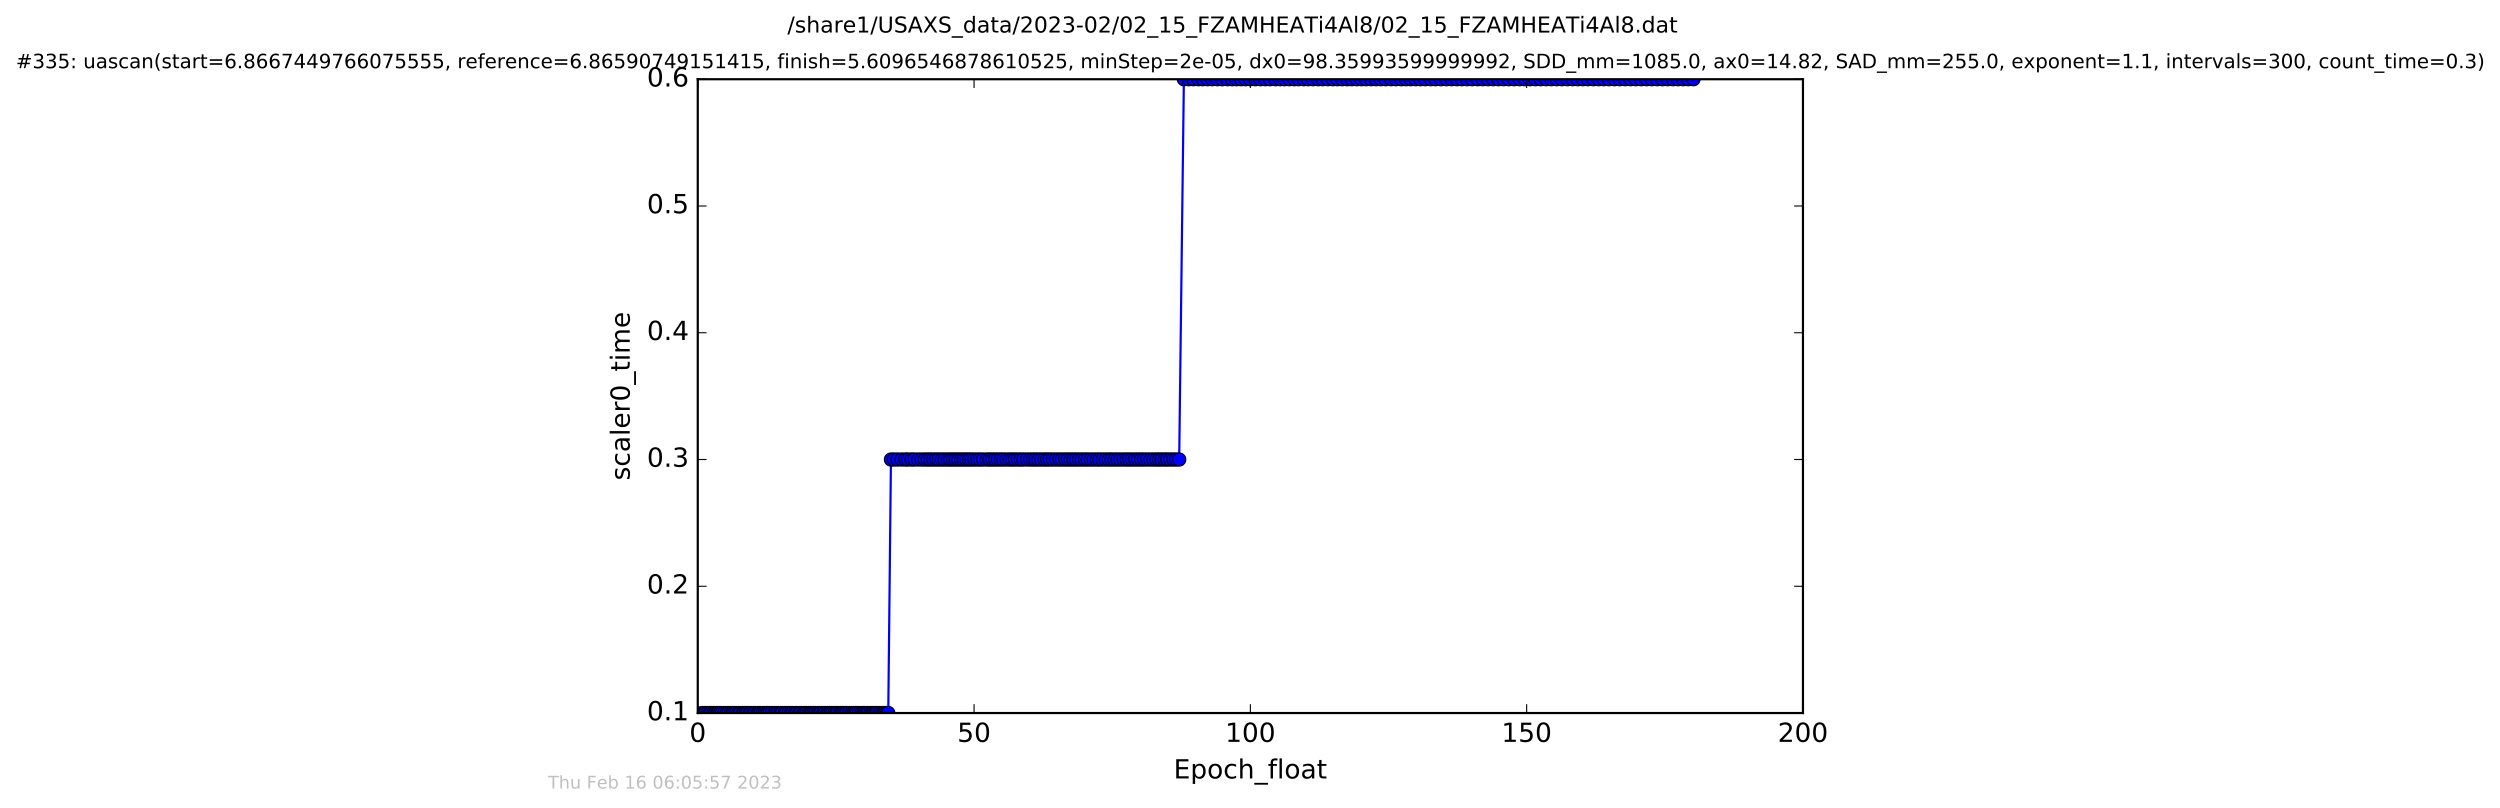 <?xml version="1.0" encoding="utf-8" standalone="no"?>
<!DOCTYPE svg PUBLIC "-//W3C//DTD SVG 1.1//EN"
  "http://www.w3.org/Graphics/SVG/1.1/DTD/svg11.dtd">
<!-- Created with matplotlib (http://matplotlib.org/) -->
<svg height="367pt" version="1.1" viewBox="0 0 1136 367" width="1136pt" xmlns="http://www.w3.org/2000/svg" xmlns:xlink="http://www.w3.org/1999/xlink">
 <defs>
  <style type="text/css">
*{stroke-linecap:butt;stroke-linejoin:round;stroke-miterlimit:100000;}
  </style>
 </defs>
 <g id="figure_1">
  <g id="patch_1">
   <path d="M 0 367.2 
L 1136.327 367.2 
L 1136.327 0 
L 0 0 
z
" style="fill:#ffffff;"/>
  </g>
  <g id="axes_1">
   <g id="patch_2">
    <path d="M 317.064 324 
L 819.264 324 
L 819.264 36 
L 317.064 36 
z
" style="fill:#ffffff;"/>
   </g>
   <g id="line2d_1">
    <path clip-path="url(#p754b9a37be)" d="M 319.014 324 
L 403.627 324 
L 404.845 208.8 
L 535.827 208.8 
L 537.956 36 
L 769.508 36 
L 769.508 36 
" style="fill:none;stroke:#0000ff;stroke-linecap:square;"/>
    <defs>
     <path d="M 0 3 
C 0.796 3 1.559 2.684 2.121 2.121 
C 2.684 1.559 3 0.796 3 0 
C 3 -0.796 2.684 -1.559 2.121 -2.121 
C 1.559 -2.684 0.796 -3 0 -3 
C -0.796 -3 -1.559 -2.684 -2.121 -2.121 
C -2.684 -1.559 -3 -0.796 -3 0 
C -3 0.796 -2.684 1.559 -2.121 2.121 
C -1.559 2.684 -0.796 3 0 3 
z
" id="m62644be8e8" style="stroke:#000000;stroke-width:0.5;"/>
    </defs>
    <g clip-path="url(#p754b9a37be)">
     <use style="fill:#0000ff;stroke:#000000;stroke-width:0.5;" x="319.014" xlink:href="#m62644be8e8" y="324"/>
     <use style="fill:#0000ff;stroke:#000000;stroke-width:0.5;" x="319.75" xlink:href="#m62644be8e8" y="324"/>
     <use style="fill:#0000ff;stroke:#000000;stroke-width:0.5;" x="320.551" xlink:href="#m62644be8e8" y="324"/>
     <use style="fill:#0000ff;stroke:#000000;stroke-width:0.5;" x="321.665" xlink:href="#m62644be8e8" y="324"/>
     <use style="fill:#0000ff;stroke:#000000;stroke-width:0.5;" x="322.466" xlink:href="#m62644be8e8" y="324"/>
     <use style="fill:#0000ff;stroke:#000000;stroke-width:0.5;" x="323.178" xlink:href="#m62644be8e8" y="324"/>
     <use style="fill:#0000ff;stroke:#000000;stroke-width:0.5;" x="324.333" xlink:href="#m62644be8e8" y="324"/>
     <use style="fill:#0000ff;stroke:#000000;stroke-width:0.5;" x="325.022" xlink:href="#m62644be8e8" y="324"/>
     <use style="fill:#0000ff;stroke:#000000;stroke-width:0.5;" x="325.815" xlink:href="#m62644be8e8" y="324"/>
     <use style="fill:#0000ff;stroke:#000000;stroke-width:0.5;" x="326.434" xlink:href="#m62644be8e8" y="324"/>
     <use style="fill:#0000ff;stroke:#000000;stroke-width:0.5;" x="327.228" xlink:href="#m62644be8e8" y="324"/>
     <use style="fill:#0000ff;stroke:#000000;stroke-width:0.5;" x="328.001" xlink:href="#m62644be8e8" y="324"/>
     <use style="fill:#0000ff;stroke:#000000;stroke-width:0.5;" x="329.119" xlink:href="#m62644be8e8" y="324"/>
     <use style="fill:#0000ff;stroke:#000000;stroke-width:0.5;" x="330.245" xlink:href="#m62644be8e8" y="324"/>
     <use style="fill:#0000ff;stroke:#000000;stroke-width:0.5;" x="330.96" xlink:href="#m62644be8e8" y="324"/>
     <use style="fill:#0000ff;stroke:#000000;stroke-width:0.5;" x="332.087" xlink:href="#m62644be8e8" y="324"/>
     <use style="fill:#0000ff;stroke:#000000;stroke-width:0.5;" x="332.956" xlink:href="#m62644be8e8" y="324"/>
     <use style="fill:#0000ff;stroke:#000000;stroke-width:0.5;" x="333.64" xlink:href="#m62644be8e8" y="324"/>
     <use style="fill:#0000ff;stroke:#000000;stroke-width:0.5;" x="334.45" xlink:href="#m62644be8e8" y="324"/>
     <use style="fill:#0000ff;stroke:#000000;stroke-width:0.5;" x="335.58" xlink:href="#m62644be8e8" y="324"/>
     <use style="fill:#0000ff;stroke:#000000;stroke-width:0.5;" x="336.277" xlink:href="#m62644be8e8" y="324"/>
     <use style="fill:#0000ff;stroke:#000000;stroke-width:0.5;" x="337.405" xlink:href="#m62644be8e8" y="324"/>
     <use style="fill:#0000ff;stroke:#000000;stroke-width:0.5;" x="338.114" xlink:href="#m62644be8e8" y="324"/>
     <use style="fill:#0000ff;stroke:#000000;stroke-width:0.5;" x="338.837" xlink:href="#m62644be8e8" y="324"/>
     <use style="fill:#0000ff;stroke:#000000;stroke-width:0.5;" x="339.506" xlink:href="#m62644be8e8" y="324"/>
     <use style="fill:#0000ff;stroke:#000000;stroke-width:0.5;" x="340.627" xlink:href="#m62644be8e8" y="324"/>
     <use style="fill:#0000ff;stroke:#000000;stroke-width:0.5;" x="341.294" xlink:href="#m62644be8e8" y="324"/>
     <use style="fill:#0000ff;stroke:#000000;stroke-width:0.5;" x="342.422" xlink:href="#m62644be8e8" y="324"/>
     <use style="fill:#0000ff;stroke:#000000;stroke-width:0.5;" x="343.053" xlink:href="#m62644be8e8" y="324"/>
     <use style="fill:#0000ff;stroke:#000000;stroke-width:0.5;" x="344.185" xlink:href="#m62644be8e8" y="324"/>
     <use style="fill:#0000ff;stroke:#000000;stroke-width:0.5;" x="344.932" xlink:href="#m62644be8e8" y="324"/>
     <use style="fill:#0000ff;stroke:#000000;stroke-width:0.5;" x="345.568" xlink:href="#m62644be8e8" y="324"/>
     <use style="fill:#0000ff;stroke:#000000;stroke-width:0.5;" x="346.697" xlink:href="#m62644be8e8" y="324"/>
     <use style="fill:#0000ff;stroke:#000000;stroke-width:0.5;" x="347.403" xlink:href="#m62644be8e8" y="324"/>
     <use style="fill:#0000ff;stroke:#000000;stroke-width:0.5;" x="348.211" xlink:href="#m62644be8e8" y="324"/>
     <use style="fill:#0000ff;stroke:#000000;stroke-width:0.5;" x="348.952" xlink:href="#m62644be8e8" y="324"/>
     <use style="fill:#0000ff;stroke:#000000;stroke-width:0.5;" x="349.619" xlink:href="#m62644be8e8" y="324"/>
     <use style="fill:#0000ff;stroke:#000000;stroke-width:0.5;" x="350.759" xlink:href="#m62644be8e8" y="324"/>
     <use style="fill:#0000ff;stroke:#000000;stroke-width:0.5;" x="351.939" xlink:href="#m62644be8e8" y="324"/>
     <use style="fill:#0000ff;stroke:#000000;stroke-width:0.5;" x="352.728" xlink:href="#m62644be8e8" y="324"/>
     <use style="fill:#0000ff;stroke:#000000;stroke-width:0.5;" x="353.517" xlink:href="#m62644be8e8" y="324"/>
     <use style="fill:#0000ff;stroke:#000000;stroke-width:0.5;" x="354.648" xlink:href="#m62644be8e8" y="324"/>
     <use style="fill:#0000ff;stroke:#000000;stroke-width:0.5;" x="355.438" xlink:href="#m62644be8e8" y="324"/>
     <use style="fill:#0000ff;stroke:#000000;stroke-width:0.5;" x="356.568" xlink:href="#m62644be8e8" y="324"/>
     <use style="fill:#0000ff;stroke:#000000;stroke-width:0.5;" x="357.205" xlink:href="#m62644be8e8" y="324"/>
     <use style="fill:#0000ff;stroke:#000000;stroke-width:0.5;" x="358.384" xlink:href="#m62644be8e8" y="324"/>
     <use style="fill:#0000ff;stroke:#000000;stroke-width:0.5;" x="359.513" xlink:href="#m62644be8e8" y="324"/>
     <use style="fill:#0000ff;stroke:#000000;stroke-width:0.5;" x="360.129" xlink:href="#m62644be8e8" y="324"/>
     <use style="fill:#0000ff;stroke:#000000;stroke-width:0.5;" x="361.301" xlink:href="#m62644be8e8" y="324"/>
     <use style="fill:#0000ff;stroke:#000000;stroke-width:0.5;" x="362.094" xlink:href="#m62644be8e8" y="324"/>
     <use style="fill:#0000ff;stroke:#000000;stroke-width:0.5;" x="363.233" xlink:href="#m62644be8e8" y="324"/>
     <use style="fill:#0000ff;stroke:#000000;stroke-width:0.5;" x="363.947" xlink:href="#m62644be8e8" y="324"/>
     <use style="fill:#0000ff;stroke:#000000;stroke-width:0.5;" x="365.106" xlink:href="#m62644be8e8" y="324"/>
     <use style="fill:#0000ff;stroke:#000000;stroke-width:0.5;" x="365.788" xlink:href="#m62644be8e8" y="324"/>
     <use style="fill:#0000ff;stroke:#000000;stroke-width:0.5;" x="366.488" xlink:href="#m62644be8e8" y="324"/>
     <use style="fill:#0000ff;stroke:#000000;stroke-width:0.5;" x="367.62" xlink:href="#m62644be8e8" y="324"/>
     <use style="fill:#0000ff;stroke:#000000;stroke-width:0.5;" x="368.342" xlink:href="#m62644be8e8" y="324"/>
     <use style="fill:#0000ff;stroke:#000000;stroke-width:0.5;" x="369.04" xlink:href="#m62644be8e8" y="324"/>
     <use style="fill:#0000ff;stroke:#000000;stroke-width:0.5;" x="369.696" xlink:href="#m62644be8e8" y="324"/>
     <use style="fill:#0000ff;stroke:#000000;stroke-width:0.5;" x="370.475" xlink:href="#m62644be8e8" y="324"/>
     <use style="fill:#0000ff;stroke:#000000;stroke-width:0.5;" x="371.595" xlink:href="#m62644be8e8" y="324"/>
     <use style="fill:#0000ff;stroke:#000000;stroke-width:0.5;" x="372.303" xlink:href="#m62644be8e8" y="324"/>
     <use style="fill:#0000ff;stroke:#000000;stroke-width:0.5;" x="373.064" xlink:href="#m62644be8e8" y="324"/>
     <use style="fill:#0000ff;stroke:#000000;stroke-width:0.5;" x="374.192" xlink:href="#m62644be8e8" y="324"/>
     <use style="fill:#0000ff;stroke:#000000;stroke-width:0.5;" x="374.898" xlink:href="#m62644be8e8" y="324"/>
     <use style="fill:#0000ff;stroke:#000000;stroke-width:0.5;" x="376.004" xlink:href="#m62644be8e8" y="324"/>
     <use style="fill:#0000ff;stroke:#000000;stroke-width:0.5;" x="376.699" xlink:href="#m62644be8e8" y="324"/>
     <use style="fill:#0000ff;stroke:#000000;stroke-width:0.5;" x="377.408" xlink:href="#m62644be8e8" y="324"/>
     <use style="fill:#0000ff;stroke:#000000;stroke-width:0.5;" x="378.129" xlink:href="#m62644be8e8" y="324"/>
     <use style="fill:#0000ff;stroke:#000000;stroke-width:0.5;" x="379.256" xlink:href="#m62644be8e8" y="324"/>
     <use style="fill:#0000ff;stroke:#000000;stroke-width:0.5;" x="379.962" xlink:href="#m62644be8e8" y="324"/>
     <use style="fill:#0000ff;stroke:#000000;stroke-width:0.5;" x="380.643" xlink:href="#m62644be8e8" y="324"/>
     <use style="fill:#0000ff;stroke:#000000;stroke-width:0.5;" x="381.767" xlink:href="#m62644be8e8" y="324"/>
     <use style="fill:#0000ff;stroke:#000000;stroke-width:0.5;" x="382.473" xlink:href="#m62644be8e8" y="324"/>
     <use style="fill:#0000ff;stroke:#000000;stroke-width:0.5;" x="383.186" xlink:href="#m62644be8e8" y="324"/>
     <use style="fill:#0000ff;stroke:#000000;stroke-width:0.5;" x="383.981" xlink:href="#m62644be8e8" y="324"/>
     <use style="fill:#0000ff;stroke:#000000;stroke-width:0.5;" x="384.778" xlink:href="#m62644be8e8" y="324"/>
     <use style="fill:#0000ff;stroke:#000000;stroke-width:0.5;" x="385.915" xlink:href="#m62644be8e8" y="324"/>
     <use style="fill:#0000ff;stroke:#000000;stroke-width:0.5;" x="387.093" xlink:href="#m62644be8e8" y="324"/>
     <use style="fill:#0000ff;stroke:#000000;stroke-width:0.5;" x="387.797" xlink:href="#m62644be8e8" y="324"/>
     <use style="fill:#0000ff;stroke:#000000;stroke-width:0.5;" x="388.589" xlink:href="#m62644be8e8" y="324"/>
     <use style="fill:#0000ff;stroke:#000000;stroke-width:0.5;" x="389.295" xlink:href="#m62644be8e8" y="324"/>
     <use style="fill:#0000ff;stroke:#000000;stroke-width:0.5;" x="390.386" xlink:href="#m62644be8e8" y="324"/>
     <use style="fill:#0000ff;stroke:#000000;stroke-width:0.5;" x="391.515" xlink:href="#m62644be8e8" y="324"/>
     <use style="fill:#0000ff;stroke:#000000;stroke-width:0.5;" x="392.243" xlink:href="#m62644be8e8" y="324"/>
     <use style="fill:#0000ff;stroke:#000000;stroke-width:0.5;" x="392.98" xlink:href="#m62644be8e8" y="324"/>
     <use style="fill:#0000ff;stroke:#000000;stroke-width:0.5;" x="393.689" xlink:href="#m62644be8e8" y="324"/>
     <use style="fill:#0000ff;stroke:#000000;stroke-width:0.5;" x="394.402" xlink:href="#m62644be8e8" y="324"/>
     <use style="fill:#0000ff;stroke:#000000;stroke-width:0.5;" x="395.531" xlink:href="#m62644be8e8" y="324"/>
     <use style="fill:#0000ff;stroke:#000000;stroke-width:0.5;" x="396.326" xlink:href="#m62644be8e8" y="324"/>
     <use style="fill:#0000ff;stroke:#000000;stroke-width:0.5;" x="397.042" xlink:href="#m62644be8e8" y="324"/>
     <use style="fill:#0000ff;stroke:#000000;stroke-width:0.5;" x="397.794" xlink:href="#m62644be8e8" y="324"/>
     <use style="fill:#0000ff;stroke:#000000;stroke-width:0.5;" x="398.473" xlink:href="#m62644be8e8" y="324"/>
     <use style="fill:#0000ff;stroke:#000000;stroke-width:0.5;" x="399.648" xlink:href="#m62644be8e8" y="324"/>
     <use style="fill:#0000ff;stroke:#000000;stroke-width:0.5;" x="400.764" xlink:href="#m62644be8e8" y="324"/>
     <use style="fill:#0000ff;stroke:#000000;stroke-width:0.5;" x="401.476" xlink:href="#m62644be8e8" y="324"/>
     <use style="fill:#0000ff;stroke:#000000;stroke-width:0.5;" x="402.199" xlink:href="#m62644be8e8" y="324"/>
     <use style="fill:#0000ff;stroke:#000000;stroke-width:0.5;" x="402.897" xlink:href="#m62644be8e8" y="324"/>
     <use style="fill:#0000ff;stroke:#000000;stroke-width:0.5;" x="403.627" xlink:href="#m62644be8e8" y="324"/>
     <use style="fill:#0000ff;stroke:#000000;stroke-width:0.5;" x="404.845" xlink:href="#m62644be8e8" y="208.8"/>
     <use style="fill:#0000ff;stroke:#000000;stroke-width:0.5;" x="406.248" xlink:href="#m62644be8e8" y="208.8"/>
     <use style="fill:#0000ff;stroke:#000000;stroke-width:0.5;" x="407.881" xlink:href="#m62644be8e8" y="208.8"/>
     <use style="fill:#0000ff;stroke:#000000;stroke-width:0.5;" x="409.754" xlink:href="#m62644be8e8" y="208.8"/>
     <use style="fill:#0000ff;stroke:#000000;stroke-width:0.5;" x="411.393" xlink:href="#m62644be8e8" y="208.8"/>
     <use style="fill:#0000ff;stroke:#000000;stroke-width:0.5;" x="412.608" xlink:href="#m62644be8e8" y="208.8"/>
     <use style="fill:#0000ff;stroke:#000000;stroke-width:0.5;" x="414.238" xlink:href="#m62644be8e8" y="208.8"/>
     <use style="fill:#0000ff;stroke:#000000;stroke-width:0.5;" x="415.539" xlink:href="#m62644be8e8" y="208.8"/>
     <use style="fill:#0000ff;stroke:#000000;stroke-width:0.5;" x="417.226" xlink:href="#m62644be8e8" y="208.8"/>
     <use style="fill:#0000ff;stroke:#000000;stroke-width:0.5;" x="418.842" xlink:href="#m62644be8e8" y="208.8"/>
     <use style="fill:#0000ff;stroke:#000000;stroke-width:0.5;" x="420.276" xlink:href="#m62644be8e8" y="208.8"/>
     <use style="fill:#0000ff;stroke:#000000;stroke-width:0.5;" x="421.573" xlink:href="#m62644be8e8" y="208.8"/>
     <use style="fill:#0000ff;stroke:#000000;stroke-width:0.5;" x="422.775" xlink:href="#m62644be8e8" y="208.8"/>
     <use style="fill:#0000ff;stroke:#000000;stroke-width:0.5;" x="424.08" xlink:href="#m62644be8e8" y="208.8"/>
     <use style="fill:#0000ff;stroke:#000000;stroke-width:0.5;" x="425.411" xlink:href="#m62644be8e8" y="208.8"/>
     <use style="fill:#0000ff;stroke:#000000;stroke-width:0.5;" x="426.627" xlink:href="#m62644be8e8" y="208.8"/>
     <use style="fill:#0000ff;stroke:#000000;stroke-width:0.5;" x="428.005" xlink:href="#m62644be8e8" y="208.8"/>
     <use style="fill:#0000ff;stroke:#000000;stroke-width:0.5;" x="429.261" xlink:href="#m62644be8e8" y="208.8"/>
     <use style="fill:#0000ff;stroke:#000000;stroke-width:0.5;" x="430.684" xlink:href="#m62644be8e8" y="208.8"/>
     <use style="fill:#0000ff;stroke:#000000;stroke-width:0.5;" x="431.864" xlink:href="#m62644be8e8" y="208.8"/>
     <use style="fill:#0000ff;stroke:#000000;stroke-width:0.5;" x="433.07" xlink:href="#m62644be8e8" y="208.8"/>
     <use style="fill:#0000ff;stroke:#000000;stroke-width:0.5;" x="434.284" xlink:href="#m62644be8e8" y="208.8"/>
     <use style="fill:#0000ff;stroke:#000000;stroke-width:0.5;" x="435.457" xlink:href="#m62644be8e8" y="208.8"/>
     <use style="fill:#0000ff;stroke:#000000;stroke-width:0.5;" x="436.71" xlink:href="#m62644be8e8" y="208.8"/>
     <use style="fill:#0000ff;stroke:#000000;stroke-width:0.5;" x="437.925" xlink:href="#m62644be8e8" y="208.8"/>
     <use style="fill:#0000ff;stroke:#000000;stroke-width:0.5;" x="439.098" xlink:href="#m62644be8e8" y="208.8"/>
     <use style="fill:#0000ff;stroke:#000000;stroke-width:0.5;" x="440.311" xlink:href="#m62644be8e8" y="208.8"/>
     <use style="fill:#0000ff;stroke:#000000;stroke-width:0.5;" x="441.482" xlink:href="#m62644be8e8" y="208.8"/>
     <use style="fill:#0000ff;stroke:#000000;stroke-width:0.5;" x="442.787" xlink:href="#m62644be8e8" y="208.8"/>
     <use style="fill:#0000ff;stroke:#000000;stroke-width:0.5;" x="444.208" xlink:href="#m62644be8e8" y="208.8"/>
     <use style="fill:#0000ff;stroke:#000000;stroke-width:0.5;" x="445.419" xlink:href="#m62644be8e8" y="208.8"/>
     <use style="fill:#0000ff;stroke:#000000;stroke-width:0.5;" x="446.755" xlink:href="#m62644be8e8" y="208.8"/>
     <use style="fill:#0000ff;stroke:#000000;stroke-width:0.5;" x="448.443" xlink:href="#m62644be8e8" y="208.8"/>
     <use style="fill:#0000ff;stroke:#000000;stroke-width:0.5;" x="449.642" xlink:href="#m62644be8e8" y="208.8"/>
     <use style="fill:#0000ff;stroke:#000000;stroke-width:0.5;" x="450.899" xlink:href="#m62644be8e8" y="208.8"/>
     <use style="fill:#0000ff;stroke:#000000;stroke-width:0.5;" x="452.153" xlink:href="#m62644be8e8" y="208.8"/>
     <use style="fill:#0000ff;stroke:#000000;stroke-width:0.5;" x="453.409" xlink:href="#m62644be8e8" y="208.8"/>
     <use style="fill:#0000ff;stroke:#000000;stroke-width:0.5;" x="454.749" xlink:href="#m62644be8e8" y="208.8"/>
     <use style="fill:#0000ff;stroke:#000000;stroke-width:0.5;" x="455.97" xlink:href="#m62644be8e8" y="208.8"/>
     <use style="fill:#0000ff;stroke:#000000;stroke-width:0.5;" x="457.401" xlink:href="#m62644be8e8" y="208.8"/>
     <use style="fill:#0000ff;stroke:#000000;stroke-width:0.5;" x="458.767" xlink:href="#m62644be8e8" y="208.8"/>
     <use style="fill:#0000ff;stroke:#000000;stroke-width:0.5;" x="459.996" xlink:href="#m62644be8e8" y="208.8"/>
     <use style="fill:#0000ff;stroke:#000000;stroke-width:0.5;" x="461.192" xlink:href="#m62644be8e8" y="208.8"/>
     <use style="fill:#0000ff;stroke:#000000;stroke-width:0.5;" x="462.548" xlink:href="#m62644be8e8" y="208.8"/>
     <use style="fill:#0000ff;stroke:#000000;stroke-width:0.5;" x="463.845" xlink:href="#m62644be8e8" y="208.8"/>
     <use style="fill:#0000ff;stroke:#000000;stroke-width:0.5;" x="465.059" xlink:href="#m62644be8e8" y="208.8"/>
     <use style="fill:#0000ff;stroke:#000000;stroke-width:0.5;" x="466.682" xlink:href="#m62644be8e8" y="208.8"/>
     <use style="fill:#0000ff;stroke:#000000;stroke-width:0.5;" x="468.098" xlink:href="#m62644be8e8" y="208.8"/>
     <use style="fill:#0000ff;stroke:#000000;stroke-width:0.5;" x="469.439" xlink:href="#m62644be8e8" y="208.8"/>
     <use style="fill:#0000ff;stroke:#000000;stroke-width:0.5;" x="470.611" xlink:href="#m62644be8e8" y="208.8"/>
     <use style="fill:#0000ff;stroke:#000000;stroke-width:0.5;" x="471.95" xlink:href="#m62644be8e8" y="208.8"/>
     <use style="fill:#0000ff;stroke:#000000;stroke-width:0.5;" x="473.246" xlink:href="#m62644be8e8" y="208.8"/>
     <use style="fill:#0000ff;stroke:#000000;stroke-width:0.5;" x="474.676" xlink:href="#m62644be8e8" y="208.8"/>
     <use style="fill:#0000ff;stroke:#000000;stroke-width:0.5;" x="475.885" xlink:href="#m62644be8e8" y="208.8"/>
     <use style="fill:#0000ff;stroke:#000000;stroke-width:0.5;" x="477.066" xlink:href="#m62644be8e8" y="208.8"/>
     <use style="fill:#0000ff;stroke:#000000;stroke-width:0.5;" x="478.479" xlink:href="#m62644be8e8" y="208.8"/>
     <use style="fill:#0000ff;stroke:#000000;stroke-width:0.5;" x="479.902" xlink:href="#m62644be8e8" y="208.8"/>
     <use style="fill:#0000ff;stroke:#000000;stroke-width:0.5;" x="481.337" xlink:href="#m62644be8e8" y="208.8"/>
     <use style="fill:#0000ff;stroke:#000000;stroke-width:0.5;" x="482.629" xlink:href="#m62644be8e8" y="208.8"/>
     <use style="fill:#0000ff;stroke:#000000;stroke-width:0.5;" x="484.047" xlink:href="#m62644be8e8" y="208.8"/>
     <use style="fill:#0000ff;stroke:#000000;stroke-width:0.5;" x="485.263" xlink:href="#m62644be8e8" y="208.8"/>
     <use style="fill:#0000ff;stroke:#000000;stroke-width:0.5;" x="486.557" xlink:href="#m62644be8e8" y="208.8"/>
     <use style="fill:#0000ff;stroke:#000000;stroke-width:0.5;" x="487.815" xlink:href="#m62644be8e8" y="208.8"/>
     <use style="fill:#0000ff;stroke:#000000;stroke-width:0.5;" x="489.036" xlink:href="#m62644be8e8" y="208.8"/>
     <use style="fill:#0000ff;stroke:#000000;stroke-width:0.5;" x="490.324" xlink:href="#m62644be8e8" y="208.8"/>
     <use style="fill:#0000ff;stroke:#000000;stroke-width:0.5;" x="491.627" xlink:href="#m62644be8e8" y="208.8"/>
     <use style="fill:#0000ff;stroke:#000000;stroke-width:0.5;" x="493.047" xlink:href="#m62644be8e8" y="208.8"/>
     <use style="fill:#0000ff;stroke:#000000;stroke-width:0.5;" x="494.256" xlink:href="#m62644be8e8" y="208.8"/>
     <use style="fill:#0000ff;stroke:#000000;stroke-width:0.5;" x="495.679" xlink:href="#m62644be8e8" y="208.8"/>
     <use style="fill:#0000ff;stroke:#000000;stroke-width:0.5;" x="496.977" xlink:href="#m62644be8e8" y="208.8"/>
     <use style="fill:#0000ff;stroke:#000000;stroke-width:0.5;" x="498.483" xlink:href="#m62644be8e8" y="208.8"/>
     <use style="fill:#0000ff;stroke:#000000;stroke-width:0.5;" x="499.66" xlink:href="#m62644be8e8" y="208.8"/>
     <use style="fill:#0000ff;stroke:#000000;stroke-width:0.5;" x="501.045" xlink:href="#m62644be8e8" y="208.8"/>
     <use style="fill:#0000ff;stroke:#000000;stroke-width:0.5;" x="502.499" xlink:href="#m62644be8e8" y="208.8"/>
     <use style="fill:#0000ff;stroke:#000000;stroke-width:0.5;" x="503.853" xlink:href="#m62644be8e8" y="208.8"/>
     <use style="fill:#0000ff;stroke:#000000;stroke-width:0.5;" x="505.112" xlink:href="#m62644be8e8" y="208.8"/>
     <use style="fill:#0000ff;stroke:#000000;stroke-width:0.5;" x="506.488" xlink:href="#m62644be8e8" y="208.8"/>
     <use style="fill:#0000ff;stroke:#000000;stroke-width:0.5;" x="507.815" xlink:href="#m62644be8e8" y="208.8"/>
     <use style="fill:#0000ff;stroke:#000000;stroke-width:0.5;" x="509.155" xlink:href="#m62644be8e8" y="208.8"/>
     <use style="fill:#0000ff;stroke:#000000;stroke-width:0.5;" x="510.62" xlink:href="#m62644be8e8" y="208.8"/>
     <use style="fill:#0000ff;stroke:#000000;stroke-width:0.5;" x="511.96" xlink:href="#m62644be8e8" y="208.8"/>
     <use style="fill:#0000ff;stroke:#000000;stroke-width:0.5;" x="513.172" xlink:href="#m62644be8e8" y="208.8"/>
     <use style="fill:#0000ff;stroke:#000000;stroke-width:0.5;" x="514.514" xlink:href="#m62644be8e8" y="208.8"/>
     <use style="fill:#0000ff;stroke:#000000;stroke-width:0.5;" x="515.857" xlink:href="#m62644be8e8" y="208.8"/>
     <use style="fill:#0000ff;stroke:#000000;stroke-width:0.5;" x="517.19" xlink:href="#m62644be8e8" y="208.8"/>
     <use style="fill:#0000ff;stroke:#000000;stroke-width:0.5;" x="518.53" xlink:href="#m62644be8e8" y="208.8"/>
     <use style="fill:#0000ff;stroke:#000000;stroke-width:0.5;" x="519.871" xlink:href="#m62644be8e8" y="208.8"/>
     <use style="fill:#0000ff;stroke:#000000;stroke-width:0.5;" x="521.295" xlink:href="#m62644be8e8" y="208.8"/>
     <use style="fill:#0000ff;stroke:#000000;stroke-width:0.5;" x="522.775" xlink:href="#m62644be8e8" y="208.8"/>
     <use style="fill:#0000ff;stroke:#000000;stroke-width:0.5;" x="524.159" xlink:href="#m62644be8e8" y="208.8"/>
     <use style="fill:#0000ff;stroke:#000000;stroke-width:0.5;" x="525.522" xlink:href="#m62644be8e8" y="208.8"/>
     <use style="fill:#0000ff;stroke:#000000;stroke-width:0.5;" x="526.692" xlink:href="#m62644be8e8" y="208.8"/>
     <use style="fill:#0000ff;stroke:#000000;stroke-width:0.5;" x="527.873" xlink:href="#m62644be8e8" y="208.8"/>
     <use style="fill:#0000ff;stroke:#000000;stroke-width:0.5;" x="529.244" xlink:href="#m62644be8e8" y="208.8"/>
     <use style="fill:#0000ff;stroke:#000000;stroke-width:0.5;" x="530.416" xlink:href="#m62644be8e8" y="208.8"/>
     <use style="fill:#0000ff;stroke:#000000;stroke-width:0.5;" x="531.755" xlink:href="#m62644be8e8" y="208.8"/>
     <use style="fill:#0000ff;stroke:#000000;stroke-width:0.5;" x="533.135" xlink:href="#m62644be8e8" y="208.8"/>
     <use style="fill:#0000ff;stroke:#000000;stroke-width:0.5;" x="534.474" xlink:href="#m62644be8e8" y="208.8"/>
     <use style="fill:#0000ff;stroke:#000000;stroke-width:0.5;" x="535.827" xlink:href="#m62644be8e8" y="208.8"/>
     <use style="fill:#0000ff;stroke:#000000;stroke-width:0.5;" x="537.956" xlink:href="#m62644be8e8" y="36"/>
     <use style="fill:#0000ff;stroke:#000000;stroke-width:0.5;" x="540.175" xlink:href="#m62644be8e8" y="36"/>
     <use style="fill:#0000ff;stroke:#000000;stroke-width:0.5;" x="542.345" xlink:href="#m62644be8e8" y="36"/>
     <use style="fill:#0000ff;stroke:#000000;stroke-width:0.5;" x="544.568" xlink:href="#m62644be8e8" y="36"/>
     <use style="fill:#0000ff;stroke:#000000;stroke-width:0.5;" x="546.541" xlink:href="#m62644be8e8" y="36"/>
     <use style="fill:#0000ff;stroke:#000000;stroke-width:0.5;" x="548.714" xlink:href="#m62644be8e8" y="36"/>
     <use style="fill:#0000ff;stroke:#000000;stroke-width:0.5;" x="550.795" xlink:href="#m62644be8e8" y="36"/>
     <use style="fill:#0000ff;stroke:#000000;stroke-width:0.5;" x="553.152" xlink:href="#m62644be8e8" y="36"/>
     <use style="fill:#0000ff;stroke:#000000;stroke-width:0.5;" x="555.342" xlink:href="#m62644be8e8" y="36"/>
     <use style="fill:#0000ff;stroke:#000000;stroke-width:0.5;" x="557.752" xlink:href="#m62644be8e8" y="36"/>
     <use style="fill:#0000ff;stroke:#000000;stroke-width:0.5;" x="559.884" xlink:href="#m62644be8e8" y="36"/>
     <use style="fill:#0000ff;stroke:#000000;stroke-width:0.5;" x="561.858" xlink:href="#m62644be8e8" y="36"/>
     <use style="fill:#0000ff;stroke:#000000;stroke-width:0.5;" x="563.979" xlink:href="#m62644be8e8" y="36"/>
     <use style="fill:#0000ff;stroke:#000000;stroke-width:0.5;" x="566.029" xlink:href="#m62644be8e8" y="36"/>
     <use style="fill:#0000ff;stroke:#000000;stroke-width:0.5;" x="568.088" xlink:href="#m62644be8e8" y="36"/>
     <use style="fill:#0000ff;stroke:#000000;stroke-width:0.5;" x="570.489" xlink:href="#m62644be8e8" y="36"/>
     <use style="fill:#0000ff;stroke:#000000;stroke-width:0.5;" x="572.735" xlink:href="#m62644be8e8" y="36"/>
     <use style="fill:#0000ff;stroke:#000000;stroke-width:0.5;" x="574.912" xlink:href="#m62644be8e8" y="36"/>
     <use style="fill:#0000ff;stroke:#000000;stroke-width:0.5;" x="577.043" xlink:href="#m62644be8e8" y="36"/>
     <use style="fill:#0000ff;stroke:#000000;stroke-width:0.5;" x="579.564" xlink:href="#m62644be8e8" y="36"/>
     <use style="fill:#0000ff;stroke:#000000;stroke-width:0.5;" x="581.727" xlink:href="#m62644be8e8" y="36"/>
     <use style="fill:#0000ff;stroke:#000000;stroke-width:0.5;" x="583.691" xlink:href="#m62644be8e8" y="36"/>
     <use style="fill:#0000ff;stroke:#000000;stroke-width:0.5;" x="585.951" xlink:href="#m62644be8e8" y="36"/>
     <use style="fill:#0000ff;stroke:#000000;stroke-width:0.5;" x="588.139" xlink:href="#m62644be8e8" y="36"/>
     <use style="fill:#0000ff;stroke:#000000;stroke-width:0.5;" x="590.103" xlink:href="#m62644be8e8" y="36"/>
     <use style="fill:#0000ff;stroke:#000000;stroke-width:0.5;" x="592.456" xlink:href="#m62644be8e8" y="36"/>
     <use style="fill:#0000ff;stroke:#000000;stroke-width:0.5;" x="594.43" xlink:href="#m62644be8e8" y="36"/>
     <use style="fill:#0000ff;stroke:#000000;stroke-width:0.5;" x="596.623" xlink:href="#m62644be8e8" y="36"/>
     <use style="fill:#0000ff;stroke:#000000;stroke-width:0.5;" x="598.979" xlink:href="#m62644be8e8" y="36"/>
     <use style="fill:#0000ff;stroke:#000000;stroke-width:0.5;" x="601.06" xlink:href="#m62644be8e8" y="36"/>
     <use style="fill:#0000ff;stroke:#000000;stroke-width:0.5;" x="603.368" xlink:href="#m62644be8e8" y="36"/>
     <use style="fill:#0000ff;stroke:#000000;stroke-width:0.5;" x="605.645" xlink:href="#m62644be8e8" y="36"/>
     <use style="fill:#0000ff;stroke:#000000;stroke-width:0.5;" x="607.766" xlink:href="#m62644be8e8" y="36"/>
     <use style="fill:#0000ff;stroke:#000000;stroke-width:0.5;" x="609.897" xlink:href="#m62644be8e8" y="36"/>
     <use style="fill:#0000ff;stroke:#000000;stroke-width:0.5;" x="612.199" xlink:href="#m62644be8e8" y="36"/>
     <use style="fill:#0000ff;stroke:#000000;stroke-width:0.5;" x="614.287" xlink:href="#m62644be8e8" y="36"/>
     <use style="fill:#0000ff;stroke:#000000;stroke-width:0.5;" x="616.553" xlink:href="#m62644be8e8" y="36"/>
     <use style="fill:#0000ff;stroke:#000000;stroke-width:0.5;" x="618.72" xlink:href="#m62644be8e8" y="36"/>
     <use style="fill:#0000ff;stroke:#000000;stroke-width:0.5;" x="620.821" xlink:href="#m62644be8e8" y="36"/>
     <use style="fill:#0000ff;stroke:#000000;stroke-width:0.5;" x="623.041" xlink:href="#m62644be8e8" y="36"/>
     <use style="fill:#0000ff;stroke:#000000;stroke-width:0.5;" x="625.31" xlink:href="#m62644be8e8" y="36"/>
     <use style="fill:#0000ff;stroke:#000000;stroke-width:0.5;" x="627.519" xlink:href="#m62644be8e8" y="36"/>
     <use style="fill:#0000ff;stroke:#000000;stroke-width:0.5;" x="629.655" xlink:href="#m62644be8e8" y="36"/>
     <use style="fill:#0000ff;stroke:#000000;stroke-width:0.5;" x="632.132" xlink:href="#m62644be8e8" y="36"/>
     <use style="fill:#0000ff;stroke:#000000;stroke-width:0.5;" x="634.335" xlink:href="#m62644be8e8" y="36"/>
     <use style="fill:#0000ff;stroke:#000000;stroke-width:0.5;" x="636.802" xlink:href="#m62644be8e8" y="36"/>
     <use style="fill:#0000ff;stroke:#000000;stroke-width:0.5;" x="638.902" xlink:href="#m62644be8e8" y="36"/>
     <use style="fill:#0000ff;stroke:#000000;stroke-width:0.5;" x="641.082" xlink:href="#m62644be8e8" y="36"/>
     <use style="fill:#0000ff;stroke:#000000;stroke-width:0.5;" x="643.304" xlink:href="#m62644be8e8" y="36"/>
     <use style="fill:#0000ff;stroke:#000000;stroke-width:0.5;" x="645.433" xlink:href="#m62644be8e8" y="36"/>
     <use style="fill:#0000ff;stroke:#000000;stroke-width:0.5;" x="647.656" xlink:href="#m62644be8e8" y="36"/>
     <use style="fill:#0000ff;stroke:#000000;stroke-width:0.5;" x="650.16" xlink:href="#m62644be8e8" y="36"/>
     <use style="fill:#0000ff;stroke:#000000;stroke-width:0.5;" x="652.295" xlink:href="#m62644be8e8" y="36"/>
     <use style="fill:#0000ff;stroke:#000000;stroke-width:0.5;" x="654.806" xlink:href="#m62644be8e8" y="36"/>
     <use style="fill:#0000ff;stroke:#000000;stroke-width:0.5;" x="657.307" xlink:href="#m62644be8e8" y="36"/>
     <use style="fill:#0000ff;stroke:#000000;stroke-width:0.5;" x="659.66" xlink:href="#m62644be8e8" y="36"/>
     <use style="fill:#0000ff;stroke:#000000;stroke-width:0.5;" x="662.01" xlink:href="#m62644be8e8" y="36"/>
     <use style="fill:#0000ff;stroke:#000000;stroke-width:0.5;" x="664.266" xlink:href="#m62644be8e8" y="36"/>
     <use style="fill:#0000ff;stroke:#000000;stroke-width:0.5;" x="666.599" xlink:href="#m62644be8e8" y="36"/>
     <use style="fill:#0000ff;stroke:#000000;stroke-width:0.5;" x="668.94" xlink:href="#m62644be8e8" y="36"/>
     <use style="fill:#0000ff;stroke:#000000;stroke-width:0.5;" x="671.452" xlink:href="#m62644be8e8" y="36"/>
     <use style="fill:#0000ff;stroke:#000000;stroke-width:0.5;" x="673.755" xlink:href="#m62644be8e8" y="36"/>
     <use style="fill:#0000ff;stroke:#000000;stroke-width:0.5;" x="676.229" xlink:href="#m62644be8e8" y="36"/>
     <use style="fill:#0000ff;stroke:#000000;stroke-width:0.5;" x="678.529" xlink:href="#m62644be8e8" y="36"/>
     <use style="fill:#0000ff;stroke:#000000;stroke-width:0.5;" x="680.884" xlink:href="#m62644be8e8" y="36"/>
     <use style="fill:#0000ff;stroke:#000000;stroke-width:0.5;" x="683.22" xlink:href="#m62644be8e8" y="36"/>
     <use style="fill:#0000ff;stroke:#000000;stroke-width:0.5;" x="685.563" xlink:href="#m62644be8e8" y="36"/>
     <use style="fill:#0000ff;stroke:#000000;stroke-width:0.5;" x="688.033" xlink:href="#m62644be8e8" y="36"/>
     <use style="fill:#0000ff;stroke:#000000;stroke-width:0.5;" x="690.5" xlink:href="#m62644be8e8" y="36"/>
     <use style="fill:#0000ff;stroke:#000000;stroke-width:0.5;" x="692.846" xlink:href="#m62644be8e8" y="36"/>
     <use style="fill:#0000ff;stroke:#000000;stroke-width:0.5;" x="695.317" xlink:href="#m62644be8e8" y="36"/>
     <use style="fill:#0000ff;stroke:#000000;stroke-width:0.5;" x="697.659" xlink:href="#m62644be8e8" y="36"/>
     <use style="fill:#0000ff;stroke:#000000;stroke-width:0.5;" x="700.129" xlink:href="#m62644be8e8" y="36"/>
     <use style="fill:#0000ff;stroke:#000000;stroke-width:0.5;" x="702.598" xlink:href="#m62644be8e8" y="36"/>
     <use style="fill:#0000ff;stroke:#000000;stroke-width:0.5;" x="704.898" xlink:href="#m62644be8e8" y="36"/>
     <use style="fill:#0000ff;stroke:#000000;stroke-width:0.5;" x="707.358" xlink:href="#m62644be8e8" y="36"/>
     <use style="fill:#0000ff;stroke:#000000;stroke-width:0.5;" x="709.719" xlink:href="#m62644be8e8" y="36"/>
     <use style="fill:#0000ff;stroke:#000000;stroke-width:0.5;" x="712.229" xlink:href="#m62644be8e8" y="36"/>
     <use style="fill:#0000ff;stroke:#000000;stroke-width:0.5;" x="714.643" xlink:href="#m62644be8e8" y="36"/>
     <use style="fill:#0000ff;stroke:#000000;stroke-width:0.5;" x="716.95" xlink:href="#m62644be8e8" y="36"/>
     <use style="fill:#0000ff;stroke:#000000;stroke-width:0.5;" x="719.291" xlink:href="#m62644be8e8" y="36"/>
     <use style="fill:#0000ff;stroke:#000000;stroke-width:0.5;" x="721.589" xlink:href="#m62644be8e8" y="36"/>
     <use style="fill:#0000ff;stroke:#000000;stroke-width:0.5;" x="724.023" xlink:href="#m62644be8e8" y="36"/>
     <use style="fill:#0000ff;stroke:#000000;stroke-width:0.5;" x="726.381" xlink:href="#m62644be8e8" y="36"/>
     <use style="fill:#0000ff;stroke:#000000;stroke-width:0.5;" x="728.73" xlink:href="#m62644be8e8" y="36"/>
     <use style="fill:#0000ff;stroke:#000000;stroke-width:0.5;" x="731.145" xlink:href="#m62644be8e8" y="36"/>
     <use style="fill:#0000ff;stroke:#000000;stroke-width:0.5;" x="733.618" xlink:href="#m62644be8e8" y="36"/>
     <use style="fill:#0000ff;stroke:#000000;stroke-width:0.5;" x="735.952" xlink:href="#m62644be8e8" y="36"/>
     <use style="fill:#0000ff;stroke:#000000;stroke-width:0.5;" x="738.504" xlink:href="#m62644be8e8" y="36"/>
     <use style="fill:#0000ff;stroke:#000000;stroke-width:0.5;" x="740.935" xlink:href="#m62644be8e8" y="36"/>
     <use style="fill:#0000ff;stroke:#000000;stroke-width:0.5;" x="743.36" xlink:href="#m62644be8e8" y="36"/>
     <use style="fill:#0000ff;stroke:#000000;stroke-width:0.5;" x="745.79" xlink:href="#m62644be8e8" y="36"/>
     <use style="fill:#0000ff;stroke:#000000;stroke-width:0.5;" x="748.214" xlink:href="#m62644be8e8" y="36"/>
     <use style="fill:#0000ff;stroke:#000000;stroke-width:0.5;" x="750.561" xlink:href="#m62644be8e8" y="36"/>
     <use style="fill:#0000ff;stroke:#000000;stroke-width:0.5;" x="752.993" xlink:href="#m62644be8e8" y="36"/>
     <use style="fill:#0000ff;stroke:#000000;stroke-width:0.5;" x="755.414" xlink:href="#m62644be8e8" y="36"/>
     <use style="fill:#0000ff;stroke:#000000;stroke-width:0.5;" x="757.841" xlink:href="#m62644be8e8" y="36"/>
     <use style="fill:#0000ff;stroke:#000000;stroke-width:0.5;" x="760.193" xlink:href="#m62644be8e8" y="36"/>
     <use style="fill:#0000ff;stroke:#000000;stroke-width:0.5;" x="762.485" xlink:href="#m62644be8e8" y="36"/>
     <use style="fill:#0000ff;stroke:#000000;stroke-width:0.5;" x="764.826" xlink:href="#m62644be8e8" y="36"/>
     <use style="fill:#0000ff;stroke:#000000;stroke-width:0.5;" x="767.173" xlink:href="#m62644be8e8" y="36"/>
     <use style="fill:#0000ff;stroke:#000000;stroke-width:0.5;" x="769.508" xlink:href="#m62644be8e8" y="36"/>
    </g>
   </g>
   <g id="patch_3">
    <path d="M 317.064 36 
L 819.264 36 
" style="fill:none;stroke:#000000;stroke-linecap:square;stroke-linejoin:miter;"/>
   </g>
   <g id="patch_4">
    <path d="M 819.264 324 
L 819.264 36 
" style="fill:none;stroke:#000000;stroke-linecap:square;stroke-linejoin:miter;"/>
   </g>
   <g id="patch_5">
    <path d="M 317.064 324 
L 819.264 324 
" style="fill:none;stroke:#000000;stroke-linecap:square;stroke-linejoin:miter;"/>
   </g>
   <g id="patch_6">
    <path d="M 317.064 324 
L 317.064 36 
" style="fill:none;stroke:#000000;stroke-linecap:square;stroke-linejoin:miter;"/>
   </g>
   <g id="matplotlib.axis_1">
    <g id="xtick_1">
     <g id="line2d_2">
      <defs>
       <path d="M 0 0 
L 0 -4 
" id="m2e4130f17b" style="stroke:#000000;stroke-width:0.5;"/>
      </defs>
      <g>
       <use style="stroke:#000000;stroke-width:0.5;" x="317.064" xlink:href="#m2e4130f17b" y="324"/>
      </g>
     </g>
     <g id="line2d_3">
      <defs>
       <path d="M 0 0 
L 0 4 
" id="m228ca8ab3f" style="stroke:#000000;stroke-width:0.5;"/>
      </defs>
      <g>
       <use style="stroke:#000000;stroke-width:0.5;" x="317.064" xlink:href="#m228ca8ab3f" y="36"/>
      </g>
     </g>
     <g id="text_1">
      <!-- 0 -->
      <defs>
       <path d="M 31.781 66.406 
Q 24.172 66.406 20.328 58.906 
Q 16.5 51.422 16.5 36.375 
Q 16.5 21.391 20.328 13.891 
Q 24.172 6.391 31.781 6.391 
Q 39.453 6.391 43.281 13.891 
Q 47.125 21.391 47.125 36.375 
Q 47.125 51.422 43.281 58.906 
Q 39.453 66.406 31.781 66.406 
M 31.781 74.219 
Q 44.047 74.219 50.516 64.516 
Q 56.984 54.828 56.984 36.375 
Q 56.984 17.969 50.516 8.266 
Q 44.047 -1.422 31.781 -1.422 
Q 19.531 -1.422 13.062 8.266 
Q 6.594 17.969 6.594 36.375 
Q 6.594 54.828 13.062 64.516 
Q 19.531 74.219 31.781 74.219 
" id="BitstreamVeraSans-Roman-30"/>
      </defs>
      <g transform="translate(313.246 337.118)scale(0.12 -0.12)">
       <use xlink:href="#BitstreamVeraSans-Roman-30"/>
      </g>
     </g>
    </g>
    <g id="xtick_2">
     <g id="line2d_4">
      <g>
       <use style="stroke:#000000;stroke-width:0.5;" x="442.614" xlink:href="#m2e4130f17b" y="324"/>
      </g>
     </g>
     <g id="line2d_5">
      <g>
       <use style="stroke:#000000;stroke-width:0.5;" x="442.614" xlink:href="#m228ca8ab3f" y="36"/>
      </g>
     </g>
     <g id="text_2">
      <!-- 50 -->
      <defs>
       <path d="M 10.797 72.906 
L 49.516 72.906 
L 49.516 64.594 
L 19.828 64.594 
L 19.828 46.734 
Q 21.969 47.469 24.109 47.828 
Q 26.266 48.188 28.422 48.188 
Q 40.625 48.188 47.75 41.5 
Q 54.891 34.812 54.891 23.391 
Q 54.891 11.625 47.562 5.094 
Q 40.234 -1.422 26.906 -1.422 
Q 22.312 -1.422 17.547 -0.641 
Q 12.797 0.141 7.719 1.703 
L 7.719 11.625 
Q 12.109 9.234 16.797 8.062 
Q 21.484 6.891 26.703 6.891 
Q 35.156 6.891 40.078 11.328 
Q 45.016 15.766 45.016 23.391 
Q 45.016 31 40.078 35.438 
Q 35.156 39.891 26.703 39.891 
Q 22.75 39.891 18.812 39.016 
Q 14.891 38.141 10.797 36.281 
z
" id="BitstreamVeraSans-Roman-35"/>
      </defs>
      <g transform="translate(434.979 337.118)scale(0.12 -0.12)">
       <use xlink:href="#BitstreamVeraSans-Roman-35"/>
       <use x="63.623" xlink:href="#BitstreamVeraSans-Roman-30"/>
      </g>
     </g>
    </g>
    <g id="xtick_3">
     <g id="line2d_6">
      <g>
       <use style="stroke:#000000;stroke-width:0.5;" x="568.164" xlink:href="#m2e4130f17b" y="324"/>
      </g>
     </g>
     <g id="line2d_7">
      <g>
       <use style="stroke:#000000;stroke-width:0.5;" x="568.164" xlink:href="#m228ca8ab3f" y="36"/>
      </g>
     </g>
     <g id="text_3">
      <!-- 100 -->
      <defs>
       <path d="M 12.406 8.297 
L 28.516 8.297 
L 28.516 63.922 
L 10.984 60.406 
L 10.984 69.391 
L 28.422 72.906 
L 38.281 72.906 
L 38.281 8.297 
L 54.391 8.297 
L 54.391 0 
L 12.406 0 
z
" id="BitstreamVeraSans-Roman-31"/>
      </defs>
      <g transform="translate(556.711 337.118)scale(0.12 -0.12)">
       <use xlink:href="#BitstreamVeraSans-Roman-31"/>
       <use x="63.623" xlink:href="#BitstreamVeraSans-Roman-30"/>
       <use x="127.246" xlink:href="#BitstreamVeraSans-Roman-30"/>
      </g>
     </g>
    </g>
    <g id="xtick_4">
     <g id="line2d_8">
      <g>
       <use style="stroke:#000000;stroke-width:0.5;" x="693.714" xlink:href="#m2e4130f17b" y="324"/>
      </g>
     </g>
     <g id="line2d_9">
      <g>
       <use style="stroke:#000000;stroke-width:0.5;" x="693.714" xlink:href="#m228ca8ab3f" y="36"/>
      </g>
     </g>
     <g id="text_4">
      <!-- 150 -->
      <g transform="translate(682.261 337.118)scale(0.12 -0.12)">
       <use xlink:href="#BitstreamVeraSans-Roman-31"/>
       <use x="63.623" xlink:href="#BitstreamVeraSans-Roman-35"/>
       <use x="127.246" xlink:href="#BitstreamVeraSans-Roman-30"/>
      </g>
     </g>
    </g>
    <g id="xtick_5">
     <g id="line2d_10">
      <g>
       <use style="stroke:#000000;stroke-width:0.5;" x="819.264" xlink:href="#m2e4130f17b" y="324"/>
      </g>
     </g>
     <g id="line2d_11">
      <g>
       <use style="stroke:#000000;stroke-width:0.5;" x="819.264" xlink:href="#m228ca8ab3f" y="36"/>
      </g>
     </g>
     <g id="text_5">
      <!-- 200 -->
      <defs>
       <path d="M 19.188 8.297 
L 53.609 8.297 
L 53.609 0 
L 7.328 0 
L 7.328 8.297 
Q 12.938 14.109 22.625 23.891 
Q 32.328 33.688 34.812 36.531 
Q 39.547 41.844 41.422 45.531 
Q 43.312 49.219 43.312 52.781 
Q 43.312 58.594 39.234 62.25 
Q 35.156 65.922 28.609 65.922 
Q 23.969 65.922 18.812 64.312 
Q 13.672 62.703 7.812 59.422 
L 7.812 69.391 
Q 13.766 71.781 18.938 73 
Q 24.125 74.219 28.422 74.219 
Q 39.75 74.219 46.484 68.547 
Q 53.219 62.891 53.219 53.422 
Q 53.219 48.922 51.531 44.891 
Q 49.859 40.875 45.406 35.406 
Q 44.188 33.984 37.641 27.219 
Q 31.109 20.453 19.188 8.297 
" id="BitstreamVeraSans-Roman-32"/>
      </defs>
      <g transform="translate(807.811 337.118)scale(0.12 -0.12)">
       <use xlink:href="#BitstreamVeraSans-Roman-32"/>
       <use x="63.623" xlink:href="#BitstreamVeraSans-Roman-30"/>
       <use x="127.246" xlink:href="#BitstreamVeraSans-Roman-30"/>
      </g>
     </g>
    </g>
    <g id="text_6">
     <!-- Epoch_float -->
     <defs>
      <path d="M 50.984 -16.609 
L 50.984 -23.578 
L -0.984 -23.578 
L -0.984 -16.609 
z
" id="BitstreamVeraSans-Roman-5f"/>
      <path d="M 30.609 48.391 
Q 23.391 48.391 19.188 42.75 
Q 14.984 37.109 14.984 27.297 
Q 14.984 17.484 19.156 11.844 
Q 23.344 6.203 30.609 6.203 
Q 37.797 6.203 41.984 11.859 
Q 46.188 17.531 46.188 27.297 
Q 46.188 37.016 41.984 42.703 
Q 37.797 48.391 30.609 48.391 
M 30.609 56 
Q 42.328 56 49.016 48.375 
Q 55.719 40.766 55.719 27.297 
Q 55.719 13.875 49.016 6.219 
Q 42.328 -1.422 30.609 -1.422 
Q 18.844 -1.422 12.172 6.219 
Q 5.516 13.875 5.516 27.297 
Q 5.516 40.766 12.172 48.375 
Q 18.844 56 30.609 56 
" id="BitstreamVeraSans-Roman-6f"/>
      <path d="M 9.422 75.984 
L 18.406 75.984 
L 18.406 0 
L 9.422 0 
z
" id="BitstreamVeraSans-Roman-6c"/>
      <path d="M 9.812 72.906 
L 55.906 72.906 
L 55.906 64.594 
L 19.672 64.594 
L 19.672 43.016 
L 54.391 43.016 
L 54.391 34.719 
L 19.672 34.719 
L 19.672 8.297 
L 56.781 8.297 
L 56.781 0 
L 9.812 0 
z
" id="BitstreamVeraSans-Roman-45"/>
      <path d="M 18.109 8.203 
L 18.109 -20.797 
L 9.078 -20.797 
L 9.078 54.688 
L 18.109 54.688 
L 18.109 46.391 
Q 20.953 51.266 25.266 53.625 
Q 29.594 56 35.594 56 
Q 45.562 56 51.781 48.094 
Q 58.016 40.188 58.016 27.297 
Q 58.016 14.406 51.781 6.484 
Q 45.562 -1.422 35.594 -1.422 
Q 29.594 -1.422 25.266 0.953 
Q 20.953 3.328 18.109 8.203 
M 48.688 27.297 
Q 48.688 37.203 44.609 42.844 
Q 40.531 48.484 33.406 48.484 
Q 26.266 48.484 22.188 42.844 
Q 18.109 37.203 18.109 27.297 
Q 18.109 17.391 22.188 11.75 
Q 26.266 6.109 33.406 6.109 
Q 40.531 6.109 44.609 11.75 
Q 48.688 17.391 48.688 27.297 
" id="BitstreamVeraSans-Roman-70"/>
      <path d="M 18.312 70.219 
L 18.312 54.688 
L 36.812 54.688 
L 36.812 47.703 
L 18.312 47.703 
L 18.312 18.016 
Q 18.312 11.328 20.141 9.422 
Q 21.969 7.516 27.594 7.516 
L 36.812 7.516 
L 36.812 0 
L 27.594 0 
Q 17.188 0 13.234 3.875 
Q 9.281 7.766 9.281 18.016 
L 9.281 47.703 
L 2.688 47.703 
L 2.688 54.688 
L 9.281 54.688 
L 9.281 70.219 
z
" id="BitstreamVeraSans-Roman-74"/>
      <path d="M 37.109 75.984 
L 37.109 68.5 
L 28.516 68.5 
Q 23.688 68.5 21.797 66.547 
Q 19.922 64.594 19.922 59.516 
L 19.922 54.688 
L 34.719 54.688 
L 34.719 47.703 
L 19.922 47.703 
L 19.922 0 
L 10.891 0 
L 10.891 47.703 
L 2.297 47.703 
L 2.297 54.688 
L 10.891 54.688 
L 10.891 58.5 
Q 10.891 67.625 15.141 71.797 
Q 19.391 75.984 28.609 75.984 
z
" id="BitstreamVeraSans-Roman-66"/>
      <path d="M 34.281 27.484 
Q 23.391 27.484 19.188 25 
Q 14.984 22.516 14.984 16.5 
Q 14.984 11.719 18.141 8.906 
Q 21.297 6.109 26.703 6.109 
Q 34.188 6.109 38.703 11.406 
Q 43.219 16.703 43.219 25.484 
L 43.219 27.484 
z
M 52.203 31.203 
L 52.203 0 
L 43.219 0 
L 43.219 8.297 
Q 40.141 3.328 35.547 0.953 
Q 30.953 -1.422 24.312 -1.422 
Q 15.922 -1.422 10.953 3.297 
Q 6 8.016 6 15.922 
Q 6 25.141 12.172 29.828 
Q 18.359 34.516 30.609 34.516 
L 43.219 34.516 
L 43.219 35.406 
Q 43.219 41.609 39.141 45 
Q 35.062 48.391 27.688 48.391 
Q 23 48.391 18.547 47.266 
Q 14.109 46.141 10.016 43.891 
L 10.016 52.203 
Q 14.938 54.109 19.578 55.047 
Q 24.219 56 28.609 56 
Q 40.484 56 46.344 49.844 
Q 52.203 43.703 52.203 31.203 
" id="BitstreamVeraSans-Roman-61"/>
      <path d="M 48.781 52.594 
L 48.781 44.188 
Q 44.969 46.297 41.141 47.344 
Q 37.312 48.391 33.406 48.391 
Q 24.656 48.391 19.812 42.844 
Q 14.984 37.312 14.984 27.297 
Q 14.984 17.281 19.812 11.734 
Q 24.656 6.203 33.406 6.203 
Q 37.312 6.203 41.141 7.25 
Q 44.969 8.297 48.781 10.406 
L 48.781 2.094 
Q 45.016 0.344 40.984 -0.531 
Q 36.969 -1.422 32.422 -1.422 
Q 20.062 -1.422 12.781 6.344 
Q 5.516 14.109 5.516 27.297 
Q 5.516 40.672 12.859 48.328 
Q 20.219 56 33.016 56 
Q 37.156 56 41.109 55.141 
Q 45.062 54.297 48.781 52.594 
" id="BitstreamVeraSans-Roman-63"/>
      <path d="M 54.891 33.016 
L 54.891 0 
L 45.906 0 
L 45.906 32.719 
Q 45.906 40.484 42.875 44.328 
Q 39.844 48.188 33.797 48.188 
Q 26.516 48.188 22.312 43.547 
Q 18.109 38.922 18.109 30.906 
L 18.109 0 
L 9.078 0 
L 9.078 75.984 
L 18.109 75.984 
L 18.109 46.188 
Q 21.344 51.125 25.703 53.562 
Q 30.078 56 35.797 56 
Q 45.219 56 50.047 50.172 
Q 54.891 44.344 54.891 33.016 
" id="BitstreamVeraSans-Roman-68"/>
     </defs>
     <g transform="translate(533.311 353.732)scale(0.12 -0.12)">
      <use xlink:href="#BitstreamVeraSans-Roman-45"/>
      <use x="63.184" xlink:href="#BitstreamVeraSans-Roman-70"/>
      <use x="126.66" xlink:href="#BitstreamVeraSans-Roman-6f"/>
      <use x="187.842" xlink:href="#BitstreamVeraSans-Roman-63"/>
      <use x="242.822" xlink:href="#BitstreamVeraSans-Roman-68"/>
      <use x="306.201" xlink:href="#BitstreamVeraSans-Roman-5f"/>
      <use x="356.201" xlink:href="#BitstreamVeraSans-Roman-66"/>
      <use x="391.406" xlink:href="#BitstreamVeraSans-Roman-6c"/>
      <use x="419.189" xlink:href="#BitstreamVeraSans-Roman-6f"/>
      <use x="480.371" xlink:href="#BitstreamVeraSans-Roman-61"/>
      <use x="541.65" xlink:href="#BitstreamVeraSans-Roman-74"/>
     </g>
    </g>
   </g>
   <g id="matplotlib.axis_2">
    <g id="ytick_1">
     <g id="line2d_12">
      <defs>
       <path d="M 0 0 
L 4 0 
" id="m0c5b3a45f7" style="stroke:#000000;stroke-width:0.5;"/>
      </defs>
      <g>
       <use style="stroke:#000000;stroke-width:0.5;" x="317.064" xlink:href="#m0c5b3a45f7" y="324"/>
      </g>
     </g>
     <g id="line2d_13">
      <defs>
       <path d="M 0 0 
L -4 0 
" id="m28d554011d" style="stroke:#000000;stroke-width:0.5;"/>
      </defs>
      <g>
       <use style="stroke:#000000;stroke-width:0.5;" x="819.264" xlink:href="#m28d554011d" y="324"/>
      </g>
     </g>
     <g id="text_7">
      <!-- 0.1 -->
      <defs>
       <path d="M 10.688 12.406 
L 21 12.406 
L 21 0 
L 10.688 0 
z
" id="BitstreamVeraSans-Roman-2e"/>
      </defs>
      <g transform="translate(293.98 327.311)scale(0.12 -0.12)">
       <use xlink:href="#BitstreamVeraSans-Roman-30"/>
       <use x="63.623" xlink:href="#BitstreamVeraSans-Roman-2e"/>
       <use x="95.41" xlink:href="#BitstreamVeraSans-Roman-31"/>
      </g>
     </g>
    </g>
    <g id="ytick_2">
     <g id="line2d_14">
      <g>
       <use style="stroke:#000000;stroke-width:0.5;" x="317.064" xlink:href="#m0c5b3a45f7" y="266.4"/>
      </g>
     </g>
     <g id="line2d_15">
      <g>
       <use style="stroke:#000000;stroke-width:0.5;" x="819.264" xlink:href="#m28d554011d" y="266.4"/>
      </g>
     </g>
     <g id="text_8">
      <!-- 0.2 -->
      <g transform="translate(293.98 269.711)scale(0.12 -0.12)">
       <use xlink:href="#BitstreamVeraSans-Roman-30"/>
       <use x="63.623" xlink:href="#BitstreamVeraSans-Roman-2e"/>
       <use x="95.41" xlink:href="#BitstreamVeraSans-Roman-32"/>
      </g>
     </g>
    </g>
    <g id="ytick_3">
     <g id="line2d_16">
      <g>
       <use style="stroke:#000000;stroke-width:0.5;" x="317.064" xlink:href="#m0c5b3a45f7" y="208.8"/>
      </g>
     </g>
     <g id="line2d_17">
      <g>
       <use style="stroke:#000000;stroke-width:0.5;" x="819.264" xlink:href="#m28d554011d" y="208.8"/>
      </g>
     </g>
     <g id="text_9">
      <!-- 0.3 -->
      <defs>
       <path d="M 40.578 39.312 
Q 47.656 37.797 51.625 33 
Q 55.609 28.219 55.609 21.188 
Q 55.609 10.406 48.188 4.484 
Q 40.766 -1.422 27.094 -1.422 
Q 22.516 -1.422 17.656 -0.516 
Q 12.797 0.391 7.625 2.203 
L 7.625 11.719 
Q 11.719 9.328 16.594 8.109 
Q 21.484 6.891 26.812 6.891 
Q 36.078 6.891 40.938 10.547 
Q 45.797 14.203 45.797 21.188 
Q 45.797 27.641 41.281 31.266 
Q 36.766 34.906 28.719 34.906 
L 20.219 34.906 
L 20.219 43.016 
L 29.109 43.016 
Q 36.375 43.016 40.234 45.922 
Q 44.094 48.828 44.094 54.297 
Q 44.094 59.906 40.109 62.906 
Q 36.141 65.922 28.719 65.922 
Q 24.656 65.922 20.016 65.031 
Q 15.375 64.156 9.812 62.312 
L 9.812 71.094 
Q 15.438 72.656 20.344 73.438 
Q 25.25 74.219 29.594 74.219 
Q 40.828 74.219 47.359 69.109 
Q 53.906 64.016 53.906 55.328 
Q 53.906 49.266 50.438 45.094 
Q 46.969 40.922 40.578 39.312 
" id="BitstreamVeraSans-Roman-33"/>
      </defs>
      <g transform="translate(293.98 212.111)scale(0.12 -0.12)">
       <use xlink:href="#BitstreamVeraSans-Roman-30"/>
       <use x="63.623" xlink:href="#BitstreamVeraSans-Roman-2e"/>
       <use x="95.41" xlink:href="#BitstreamVeraSans-Roman-33"/>
      </g>
     </g>
    </g>
    <g id="ytick_4">
     <g id="line2d_18">
      <g>
       <use style="stroke:#000000;stroke-width:0.5;" x="317.064" xlink:href="#m0c5b3a45f7" y="151.2"/>
      </g>
     </g>
     <g id="line2d_19">
      <g>
       <use style="stroke:#000000;stroke-width:0.5;" x="819.264" xlink:href="#m28d554011d" y="151.2"/>
      </g>
     </g>
     <g id="text_10">
      <!-- 0.4 -->
      <defs>
       <path d="M 37.797 64.312 
L 12.891 25.391 
L 37.797 25.391 
z
M 35.203 72.906 
L 47.609 72.906 
L 47.609 25.391 
L 58.016 25.391 
L 58.016 17.188 
L 47.609 17.188 
L 47.609 0 
L 37.797 0 
L 37.797 17.188 
L 4.891 17.188 
L 4.891 26.703 
z
" id="BitstreamVeraSans-Roman-34"/>
      </defs>
      <g transform="translate(293.98 154.511)scale(0.12 -0.12)">
       <use xlink:href="#BitstreamVeraSans-Roman-30"/>
       <use x="63.623" xlink:href="#BitstreamVeraSans-Roman-2e"/>
       <use x="95.41" xlink:href="#BitstreamVeraSans-Roman-34"/>
      </g>
     </g>
    </g>
    <g id="ytick_5">
     <g id="line2d_20">
      <g>
       <use style="stroke:#000000;stroke-width:0.5;" x="317.064" xlink:href="#m0c5b3a45f7" y="93.6"/>
      </g>
     </g>
     <g id="line2d_21">
      <g>
       <use style="stroke:#000000;stroke-width:0.5;" x="819.264" xlink:href="#m28d554011d" y="93.6"/>
      </g>
     </g>
     <g id="text_11">
      <!-- 0.5 -->
      <g transform="translate(293.98 96.911)scale(0.12 -0.12)">
       <use xlink:href="#BitstreamVeraSans-Roman-30"/>
       <use x="63.623" xlink:href="#BitstreamVeraSans-Roman-2e"/>
       <use x="95.41" xlink:href="#BitstreamVeraSans-Roman-35"/>
      </g>
     </g>
    </g>
    <g id="ytick_6">
     <g id="line2d_22">
      <g>
       <use style="stroke:#000000;stroke-width:0.5;" x="317.064" xlink:href="#m0c5b3a45f7" y="36"/>
      </g>
     </g>
     <g id="line2d_23">
      <g>
       <use style="stroke:#000000;stroke-width:0.5;" x="819.264" xlink:href="#m28d554011d" y="36"/>
      </g>
     </g>
     <g id="text_12">
      <!-- 0.6 -->
      <defs>
       <path d="M 33.016 40.375 
Q 26.375 40.375 22.484 35.828 
Q 18.609 31.297 18.609 23.391 
Q 18.609 15.531 22.484 10.953 
Q 26.375 6.391 33.016 6.391 
Q 39.656 6.391 43.531 10.953 
Q 47.406 15.531 47.406 23.391 
Q 47.406 31.297 43.531 35.828 
Q 39.656 40.375 33.016 40.375 
M 52.594 71.297 
L 52.594 62.312 
Q 48.875 64.062 45.094 64.984 
Q 41.312 65.922 37.594 65.922 
Q 27.828 65.922 22.672 59.328 
Q 17.531 52.734 16.797 39.406 
Q 19.672 43.656 24.016 45.922 
Q 28.375 48.188 33.594 48.188 
Q 44.578 48.188 50.953 41.516 
Q 57.328 34.859 57.328 23.391 
Q 57.328 12.156 50.688 5.359 
Q 44.047 -1.422 33.016 -1.422 
Q 20.359 -1.422 13.672 8.266 
Q 6.984 17.969 6.984 36.375 
Q 6.984 53.656 15.188 63.938 
Q 23.391 74.219 37.203 74.219 
Q 40.922 74.219 44.703 73.484 
Q 48.484 72.75 52.594 71.297 
" id="BitstreamVeraSans-Roman-36"/>
      </defs>
      <g transform="translate(293.98 39.311)scale(0.12 -0.12)">
       <use xlink:href="#BitstreamVeraSans-Roman-30"/>
       <use x="63.623" xlink:href="#BitstreamVeraSans-Roman-2e"/>
       <use x="95.41" xlink:href="#BitstreamVeraSans-Roman-36"/>
      </g>
     </g>
    </g>
    <g id="text_13">
     <!-- scaler0_time -->
     <defs>
      <path d="M 56.203 29.594 
L 56.203 25.203 
L 14.891 25.203 
Q 15.484 15.922 20.484 11.062 
Q 25.484 6.203 34.422 6.203 
Q 39.594 6.203 44.453 7.469 
Q 49.312 8.734 54.109 11.281 
L 54.109 2.781 
Q 49.266 0.734 44.188 -0.344 
Q 39.109 -1.422 33.891 -1.422 
Q 20.797 -1.422 13.156 6.188 
Q 5.516 13.812 5.516 26.812 
Q 5.516 40.234 12.766 48.109 
Q 20.016 56 32.328 56 
Q 43.359 56 49.781 48.891 
Q 56.203 41.797 56.203 29.594 
M 47.219 32.234 
Q 47.125 39.594 43.094 43.984 
Q 39.062 48.391 32.422 48.391 
Q 24.906 48.391 20.391 44.141 
Q 15.875 39.891 15.188 32.172 
z
" id="BitstreamVeraSans-Roman-65"/>
      <path d="M 9.422 54.688 
L 18.406 54.688 
L 18.406 0 
L 9.422 0 
z
M 9.422 75.984 
L 18.406 75.984 
L 18.406 64.594 
L 9.422 64.594 
z
" id="BitstreamVeraSans-Roman-69"/>
      <path d="M 41.109 46.297 
Q 39.594 47.172 37.812 47.578 
Q 36.031 48 33.891 48 
Q 26.266 48 22.188 43.047 
Q 18.109 38.094 18.109 28.812 
L 18.109 0 
L 9.078 0 
L 9.078 54.688 
L 18.109 54.688 
L 18.109 46.188 
Q 20.953 51.172 25.484 53.578 
Q 30.031 56 36.531 56 
Q 37.453 56 38.578 55.875 
Q 39.703 55.766 41.062 55.516 
z
" id="BitstreamVeraSans-Roman-72"/>
      <path d="M 44.281 53.078 
L 44.281 44.578 
Q 40.484 46.531 36.375 47.5 
Q 32.281 48.484 27.875 48.484 
Q 21.188 48.484 17.844 46.438 
Q 14.5 44.391 14.5 40.281 
Q 14.5 37.156 16.891 35.375 
Q 19.281 33.594 26.516 31.984 
L 29.594 31.297 
Q 39.156 29.25 43.188 25.516 
Q 47.219 21.781 47.219 15.094 
Q 47.219 7.469 41.188 3.016 
Q 35.156 -1.422 24.609 -1.422 
Q 20.219 -1.422 15.453 -0.562 
Q 10.688 0.297 5.422 2 
L 5.422 11.281 
Q 10.406 8.688 15.234 7.391 
Q 20.062 6.109 24.812 6.109 
Q 31.156 6.109 34.562 8.281 
Q 37.984 10.453 37.984 14.406 
Q 37.984 18.062 35.516 20.016 
Q 33.062 21.969 24.703 23.781 
L 21.578 24.516 
Q 13.234 26.266 9.516 29.906 
Q 5.812 33.547 5.812 39.891 
Q 5.812 47.609 11.281 51.797 
Q 16.75 56 26.812 56 
Q 31.781 56 36.172 55.266 
Q 40.578 54.547 44.281 53.078 
" id="BitstreamVeraSans-Roman-73"/>
      <path d="M 52 44.188 
Q 55.375 50.25 60.062 53.125 
Q 64.75 56 71.094 56 
Q 79.641 56 84.281 50.016 
Q 88.922 44.047 88.922 33.016 
L 88.922 0 
L 79.891 0 
L 79.891 32.719 
Q 79.891 40.578 77.094 44.375 
Q 74.312 48.188 68.609 48.188 
Q 61.625 48.188 57.562 43.547 
Q 53.516 38.922 53.516 30.906 
L 53.516 0 
L 44.484 0 
L 44.484 32.719 
Q 44.484 40.625 41.703 44.406 
Q 38.922 48.188 33.109 48.188 
Q 26.219 48.188 22.156 43.531 
Q 18.109 38.875 18.109 30.906 
L 18.109 0 
L 9.078 0 
L 9.078 54.688 
L 18.109 54.688 
L 18.109 46.188 
Q 21.188 51.219 25.484 53.609 
Q 29.781 56 35.688 56 
Q 41.656 56 45.828 52.969 
Q 50 49.953 52 44.188 
" id="BitstreamVeraSans-Roman-6d"/>
     </defs>
     <g transform="translate(286.151 218.3)rotate(-90.0)scale(0.12 -0.12)">
      <use xlink:href="#BitstreamVeraSans-Roman-73"/>
      <use x="52.1" xlink:href="#BitstreamVeraSans-Roman-63"/>
      <use x="107.08" xlink:href="#BitstreamVeraSans-Roman-61"/>
      <use x="168.359" xlink:href="#BitstreamVeraSans-Roman-6c"/>
      <use x="196.143" xlink:href="#BitstreamVeraSans-Roman-65"/>
      <use x="257.666" xlink:href="#BitstreamVeraSans-Roman-72"/>
      <use x="298.779" xlink:href="#BitstreamVeraSans-Roman-30"/>
      <use x="362.402" xlink:href="#BitstreamVeraSans-Roman-5f"/>
      <use x="412.402" xlink:href="#BitstreamVeraSans-Roman-74"/>
      <use x="451.611" xlink:href="#BitstreamVeraSans-Roman-69"/>
      <use x="479.395" xlink:href="#BitstreamVeraSans-Roman-6d"/>
      <use x="576.807" xlink:href="#BitstreamVeraSans-Roman-65"/>
     </g>
    </g>
   </g>
   <g id="text_14">
    <!-- #335: uascan(start=6.8667449766075555, reference=6.86590749151415, finish=5.6096546878610525, minStep=2e-05, dx0=98.35993599999992, SDD_mm=1085.0, ax0=14.82, SAD_mm=255.0, exponent=1.1, intervals=300, count_time=0.3) -->
    <defs>
     <path id="BitstreamVeraSans-Roman-20"/>
     <path d="M 51.125 44 
L 36.922 44 
L 32.812 27.688 
L 47.125 27.688 
z
M 43.797 71.781 
L 38.719 51.516 
L 52.984 51.516 
L 58.109 71.781 
L 65.922 71.781 
L 60.891 51.516 
L 76.125 51.516 
L 76.125 44 
L 58.984 44 
L 54.984 27.688 
L 70.516 27.688 
L 70.516 20.219 
L 53.078 20.219 
L 48 0 
L 40.188 0 
L 45.219 20.219 
L 30.906 20.219 
L 25.875 0 
L 18.016 0 
L 23.094 20.219 
L 7.719 20.219 
L 7.719 27.688 
L 24.906 27.688 
L 29 44 
L 13.281 44 
L 13.281 51.516 
L 30.906 51.516 
L 35.891 71.781 
z
" id="BitstreamVeraSans-Roman-23"/>
     <path d="M 34.188 63.188 
L 20.797 26.906 
L 47.609 26.906 
z
M 28.609 72.906 
L 39.797 72.906 
L 67.578 0 
L 57.328 0 
L 50.688 18.703 
L 17.828 18.703 
L 11.188 0 
L 0.781 0 
z
" id="BitstreamVeraSans-Roman-41"/>
     <path d="M 8.203 72.906 
L 55.078 72.906 
L 55.078 68.703 
L 28.609 0 
L 18.312 0 
L 43.219 64.594 
L 8.203 64.594 
z
" id="BitstreamVeraSans-Roman-37"/>
     <path d="M 54.891 33.016 
L 54.891 0 
L 45.906 0 
L 45.906 32.719 
Q 45.906 40.484 42.875 44.328 
Q 39.844 48.188 33.797 48.188 
Q 26.516 48.188 22.312 43.547 
Q 18.109 38.922 18.109 30.906 
L 18.109 0 
L 9.078 0 
L 9.078 54.688 
L 18.109 54.688 
L 18.109 46.188 
Q 21.344 51.125 25.703 53.562 
Q 30.078 56 35.797 56 
Q 45.219 56 50.047 50.172 
Q 54.891 44.344 54.891 33.016 
" id="BitstreamVeraSans-Roman-6e"/>
     <path d="M 31 75.875 
Q 24.469 64.656 21.281 53.656 
Q 18.109 42.672 18.109 31.391 
Q 18.109 20.125 21.312 9.062 
Q 24.516 -2 31 -13.188 
L 23.188 -13.188 
Q 15.875 -1.703 12.234 9.375 
Q 8.594 20.453 8.594 31.391 
Q 8.594 42.281 12.203 53.312 
Q 15.828 64.359 23.188 75.875 
z
" id="BitstreamVeraSans-Roman-28"/>
     <path d="M 31.781 34.625 
Q 24.75 34.625 20.719 30.859 
Q 16.703 27.094 16.703 20.516 
Q 16.703 13.922 20.719 10.156 
Q 24.75 6.391 31.781 6.391 
Q 38.812 6.391 42.859 10.172 
Q 46.922 13.969 46.922 20.516 
Q 46.922 27.094 42.891 30.859 
Q 38.875 34.625 31.781 34.625 
M 21.922 38.812 
Q 15.578 40.375 12.031 44.719 
Q 8.5 49.078 8.5 55.328 
Q 8.5 64.062 14.719 69.141 
Q 20.953 74.219 31.781 74.219 
Q 42.672 74.219 48.875 69.141 
Q 55.078 64.062 55.078 55.328 
Q 55.078 49.078 51.531 44.719 
Q 48 40.375 41.703 38.812 
Q 48.828 37.156 52.797 32.312 
Q 56.781 27.484 56.781 20.516 
Q 56.781 9.906 50.312 4.234 
Q 43.844 -1.422 31.781 -1.422 
Q 19.734 -1.422 13.25 4.234 
Q 6.781 9.906 6.781 20.516 
Q 6.781 27.484 10.781 32.312 
Q 14.797 37.156 21.922 38.812 
M 18.312 54.391 
Q 18.312 48.734 21.844 45.562 
Q 25.391 42.391 31.781 42.391 
Q 38.141 42.391 41.719 45.562 
Q 45.312 48.734 45.312 54.391 
Q 45.312 60.062 41.719 63.234 
Q 38.141 66.406 31.781 66.406 
Q 25.391 66.406 21.844 63.234 
Q 18.312 60.062 18.312 54.391 
" id="BitstreamVeraSans-Roman-38"/>
     <path d="M 10.984 1.516 
L 10.984 10.5 
Q 14.703 8.734 18.5 7.812 
Q 22.312 6.891 25.984 6.891 
Q 35.75 6.891 40.891 13.453 
Q 46.047 20.016 46.781 33.406 
Q 43.953 29.203 39.594 26.953 
Q 35.25 24.703 29.984 24.703 
Q 19.047 24.703 12.672 31.312 
Q 6.297 37.938 6.297 49.422 
Q 6.297 60.641 12.938 67.422 
Q 19.578 74.219 30.609 74.219 
Q 43.266 74.219 49.922 64.516 
Q 56.594 54.828 56.594 36.375 
Q 56.594 19.141 48.406 8.859 
Q 40.234 -1.422 26.422 -1.422 
Q 22.703 -1.422 18.891 -0.688 
Q 15.094 0.047 10.984 1.516 
M 30.609 32.422 
Q 37.25 32.422 41.125 36.953 
Q 45.016 41.5 45.016 49.422 
Q 45.016 57.281 41.125 61.844 
Q 37.25 66.406 30.609 66.406 
Q 23.969 66.406 20.094 61.844 
Q 16.219 57.281 16.219 49.422 
Q 16.219 41.5 20.094 36.953 
Q 23.969 32.422 30.609 32.422 
" id="BitstreamVeraSans-Roman-39"/>
     <path d="M 19.672 64.797 
L 19.672 8.109 
L 31.594 8.109 
Q 46.688 8.109 53.688 14.938 
Q 60.688 21.781 60.688 36.531 
Q 60.688 51.172 53.688 57.984 
Q 46.688 64.797 31.594 64.797 
z
M 9.812 72.906 
L 30.078 72.906 
Q 51.266 72.906 61.172 64.094 
Q 71.094 55.281 71.094 36.531 
Q 71.094 17.672 61.125 8.828 
Q 51.172 0 30.078 0 
L 9.812 0 
z
" id="BitstreamVeraSans-Roman-44"/>
     <path d="M 8.016 75.875 
L 15.828 75.875 
Q 23.141 64.359 26.781 53.312 
Q 30.422 42.281 30.422 31.391 
Q 30.422 20.453 26.781 9.375 
Q 23.141 -1.703 15.828 -13.188 
L 8.016 -13.188 
Q 14.5 -2 17.703 9.062 
Q 20.906 20.125 20.906 31.391 
Q 20.906 42.672 17.703 53.656 
Q 14.5 64.656 8.016 75.875 
" id="BitstreamVeraSans-Roman-29"/>
     <path d="M 11.719 12.406 
L 22.016 12.406 
L 22.016 4 
L 14.016 -11.625 
L 7.719 -11.625 
L 11.719 4 
z
" id="BitstreamVeraSans-Roman-2c"/>
     <path d="M 11.719 12.406 
L 22.016 12.406 
L 22.016 0 
L 11.719 0 
z
M 11.719 51.703 
L 22.016 51.703 
L 22.016 39.312 
L 11.719 39.312 
z
" id="BitstreamVeraSans-Roman-3a"/>
     <path d="M 54.891 54.688 
L 35.109 28.078 
L 55.906 0 
L 45.312 0 
L 29.391 21.484 
L 13.484 0 
L 2.875 0 
L 24.125 28.609 
L 4.688 54.688 
L 15.281 54.688 
L 29.781 35.203 
L 44.281 54.688 
z
" id="BitstreamVeraSans-Roman-78"/>
     <path d="M 4.891 31.391 
L 31.203 31.391 
L 31.203 23.391 
L 4.891 23.391 
z
" id="BitstreamVeraSans-Roman-2d"/>
     <path d="M 10.594 45.406 
L 73.188 45.406 
L 73.188 37.203 
L 10.594 37.203 
z
M 10.594 25.484 
L 73.188 25.484 
L 73.188 17.188 
L 10.594 17.188 
z
" id="BitstreamVeraSans-Roman-3d"/>
     <path d="M 2.984 54.688 
L 12.5 54.688 
L 29.594 8.797 
L 46.688 54.688 
L 56.203 54.688 
L 35.688 0 
L 23.484 0 
z
" id="BitstreamVeraSans-Roman-76"/>
     <path d="M 45.406 46.391 
L 45.406 75.984 
L 54.391 75.984 
L 54.391 0 
L 45.406 0 
L 45.406 8.203 
Q 42.578 3.328 38.25 0.953 
Q 33.938 -1.422 27.875 -1.422 
Q 17.969 -1.422 11.734 6.484 
Q 5.516 14.406 5.516 27.297 
Q 5.516 40.188 11.734 48.094 
Q 17.969 56 27.875 56 
Q 33.938 56 38.25 53.625 
Q 42.578 51.266 45.406 46.391 
M 14.797 27.297 
Q 14.797 17.391 18.875 11.75 
Q 22.953 6.109 30.078 6.109 
Q 37.203 6.109 41.297 11.75 
Q 45.406 17.391 45.406 27.297 
Q 45.406 37.203 41.297 42.844 
Q 37.203 48.484 30.078 48.484 
Q 22.953 48.484 18.875 42.844 
Q 14.797 37.203 14.797 27.297 
" id="BitstreamVeraSans-Roman-64"/>
     <path d="M 8.5 21.578 
L 8.5 54.688 
L 17.484 54.688 
L 17.484 21.922 
Q 17.484 14.156 20.5 10.266 
Q 23.531 6.391 29.594 6.391 
Q 36.859 6.391 41.078 11.031 
Q 45.312 15.672 45.312 23.688 
L 45.312 54.688 
L 54.297 54.688 
L 54.297 0 
L 45.312 0 
L 45.312 8.406 
Q 42.047 3.422 37.719 1 
Q 33.406 -1.422 27.688 -1.422 
Q 18.266 -1.422 13.375 4.438 
Q 8.5 10.297 8.5 21.578 
" id="BitstreamVeraSans-Roman-75"/>
     <path d="M 53.516 70.516 
L 53.516 60.891 
Q 47.906 63.578 42.922 64.891 
Q 37.938 66.219 33.297 66.219 
Q 25.25 66.219 20.875 63.094 
Q 16.5 59.969 16.5 54.203 
Q 16.5 49.359 19.406 46.891 
Q 22.312 44.438 30.422 42.922 
L 36.375 41.703 
Q 47.406 39.594 52.656 34.297 
Q 57.906 29 57.906 20.125 
Q 57.906 9.516 50.797 4.047 
Q 43.703 -1.422 29.984 -1.422 
Q 24.812 -1.422 18.969 -0.25 
Q 13.141 0.922 6.891 3.219 
L 6.891 13.375 
Q 12.891 10.016 18.656 8.297 
Q 24.422 6.594 29.984 6.594 
Q 38.422 6.594 43.016 9.906 
Q 47.609 13.234 47.609 19.391 
Q 47.609 24.75 44.312 27.781 
Q 41.016 30.812 33.5 32.328 
L 27.484 33.5 
Q 16.453 35.688 11.516 40.375 
Q 6.594 45.062 6.594 53.422 
Q 6.594 63.094 13.406 68.656 
Q 20.219 74.219 32.172 74.219 
Q 37.312 74.219 42.625 73.281 
Q 47.953 72.359 53.516 70.516 
" id="BitstreamVeraSans-Roman-53"/>
    </defs>
    <g transform="translate(7.2 31)scale(0.09 -0.09)">
     <use xlink:href="#BitstreamVeraSans-Roman-23"/>
     <use x="83.789" xlink:href="#BitstreamVeraSans-Roman-33"/>
     <use x="147.412" xlink:href="#BitstreamVeraSans-Roman-33"/>
     <use x="211.035" xlink:href="#BitstreamVeraSans-Roman-35"/>
     <use x="274.658" xlink:href="#BitstreamVeraSans-Roman-3a"/>
     <use x="308.35" xlink:href="#BitstreamVeraSans-Roman-20"/>
     <use x="340.137" xlink:href="#BitstreamVeraSans-Roman-75"/>
     <use x="403.516" xlink:href="#BitstreamVeraSans-Roman-61"/>
     <use x="464.795" xlink:href="#BitstreamVeraSans-Roman-73"/>
     <use x="516.895" xlink:href="#BitstreamVeraSans-Roman-63"/>
     <use x="571.875" xlink:href="#BitstreamVeraSans-Roman-61"/>
     <use x="633.154" xlink:href="#BitstreamVeraSans-Roman-6e"/>
     <use x="696.533" xlink:href="#BitstreamVeraSans-Roman-28"/>
     <use x="735.547" xlink:href="#BitstreamVeraSans-Roman-73"/>
     <use x="787.646" xlink:href="#BitstreamVeraSans-Roman-74"/>
     <use x="826.855" xlink:href="#BitstreamVeraSans-Roman-61"/>
     <use x="888.135" xlink:href="#BitstreamVeraSans-Roman-72"/>
     <use x="929.248" xlink:href="#BitstreamVeraSans-Roman-74"/>
     <use x="968.457" xlink:href="#BitstreamVeraSans-Roman-3d"/>
     <use x="1052.246" xlink:href="#BitstreamVeraSans-Roman-36"/>
     <use x="1115.869" xlink:href="#BitstreamVeraSans-Roman-2e"/>
     <use x="1147.656" xlink:href="#BitstreamVeraSans-Roman-38"/>
     <use x="1211.279" xlink:href="#BitstreamVeraSans-Roman-36"/>
     <use x="1274.902" xlink:href="#BitstreamVeraSans-Roman-36"/>
     <use x="1338.525" xlink:href="#BitstreamVeraSans-Roman-37"/>
     <use x="1402.148" xlink:href="#BitstreamVeraSans-Roman-34"/>
     <use x="1465.771" xlink:href="#BitstreamVeraSans-Roman-34"/>
     <use x="1529.395" xlink:href="#BitstreamVeraSans-Roman-39"/>
     <use x="1593.018" xlink:href="#BitstreamVeraSans-Roman-37"/>
     <use x="1656.641" xlink:href="#BitstreamVeraSans-Roman-36"/>
     <use x="1720.264" xlink:href="#BitstreamVeraSans-Roman-36"/>
     <use x="1783.887" xlink:href="#BitstreamVeraSans-Roman-30"/>
     <use x="1847.51" xlink:href="#BitstreamVeraSans-Roman-37"/>
     <use x="1911.133" xlink:href="#BitstreamVeraSans-Roman-35"/>
     <use x="1974.756" xlink:href="#BitstreamVeraSans-Roman-35"/>
     <use x="2038.379" xlink:href="#BitstreamVeraSans-Roman-35"/>
     <use x="2102.002" xlink:href="#BitstreamVeraSans-Roman-35"/>
     <use x="2165.625" xlink:href="#BitstreamVeraSans-Roman-2c"/>
     <use x="2197.412" xlink:href="#BitstreamVeraSans-Roman-20"/>
     <use x="2229.199" xlink:href="#BitstreamVeraSans-Roman-72"/>
     <use x="2270.281" xlink:href="#BitstreamVeraSans-Roman-65"/>
     <use x="2331.805" xlink:href="#BitstreamVeraSans-Roman-66"/>
     <use x="2367.01" xlink:href="#BitstreamVeraSans-Roman-65"/>
     <use x="2428.533" xlink:href="#BitstreamVeraSans-Roman-72"/>
     <use x="2469.615" xlink:href="#BitstreamVeraSans-Roman-65"/>
     <use x="2531.139" xlink:href="#BitstreamVeraSans-Roman-6e"/>
     <use x="2594.518" xlink:href="#BitstreamVeraSans-Roman-63"/>
     <use x="2649.498" xlink:href="#BitstreamVeraSans-Roman-65"/>
     <use x="2711.021" xlink:href="#BitstreamVeraSans-Roman-3d"/>
     <use x="2794.811" xlink:href="#BitstreamVeraSans-Roman-36"/>
     <use x="2858.434" xlink:href="#BitstreamVeraSans-Roman-2e"/>
     <use x="2890.221" xlink:href="#BitstreamVeraSans-Roman-38"/>
     <use x="2953.844" xlink:href="#BitstreamVeraSans-Roman-36"/>
     <use x="3017.467" xlink:href="#BitstreamVeraSans-Roman-35"/>
     <use x="3081.09" xlink:href="#BitstreamVeraSans-Roman-39"/>
     <use x="3144.713" xlink:href="#BitstreamVeraSans-Roman-30"/>
     <use x="3208.336" xlink:href="#BitstreamVeraSans-Roman-37"/>
     <use x="3271.959" xlink:href="#BitstreamVeraSans-Roman-34"/>
     <use x="3335.582" xlink:href="#BitstreamVeraSans-Roman-39"/>
     <use x="3399.205" xlink:href="#BitstreamVeraSans-Roman-31"/>
     <use x="3462.828" xlink:href="#BitstreamVeraSans-Roman-35"/>
     <use x="3526.451" xlink:href="#BitstreamVeraSans-Roman-31"/>
     <use x="3590.074" xlink:href="#BitstreamVeraSans-Roman-34"/>
     <use x="3653.697" xlink:href="#BitstreamVeraSans-Roman-31"/>
     <use x="3717.32" xlink:href="#BitstreamVeraSans-Roman-35"/>
     <use x="3780.943" xlink:href="#BitstreamVeraSans-Roman-2c"/>
     <use x="3812.73" xlink:href="#BitstreamVeraSans-Roman-20"/>
     <use x="3844.518" xlink:href="#BitstreamVeraSans-Roman-66"/>
     <use x="3879.723" xlink:href="#BitstreamVeraSans-Roman-69"/>
     <use x="3907.506" xlink:href="#BitstreamVeraSans-Roman-6e"/>
     <use x="3970.885" xlink:href="#BitstreamVeraSans-Roman-69"/>
     <use x="3998.668" xlink:href="#BitstreamVeraSans-Roman-73"/>
     <use x="4050.768" xlink:href="#BitstreamVeraSans-Roman-68"/>
     <use x="4114.146" xlink:href="#BitstreamVeraSans-Roman-3d"/>
     <use x="4197.936" xlink:href="#BitstreamVeraSans-Roman-35"/>
     <use x="4261.559" xlink:href="#BitstreamVeraSans-Roman-2e"/>
     <use x="4293.346" xlink:href="#BitstreamVeraSans-Roman-36"/>
     <use x="4356.969" xlink:href="#BitstreamVeraSans-Roman-30"/>
     <use x="4420.592" xlink:href="#BitstreamVeraSans-Roman-39"/>
     <use x="4484.215" xlink:href="#BitstreamVeraSans-Roman-36"/>
     <use x="4547.838" xlink:href="#BitstreamVeraSans-Roman-35"/>
     <use x="4611.461" xlink:href="#BitstreamVeraSans-Roman-34"/>
     <use x="4675.084" xlink:href="#BitstreamVeraSans-Roman-36"/>
     <use x="4738.707" xlink:href="#BitstreamVeraSans-Roman-38"/>
     <use x="4802.33" xlink:href="#BitstreamVeraSans-Roman-37"/>
     <use x="4865.953" xlink:href="#BitstreamVeraSans-Roman-38"/>
     <use x="4929.576" xlink:href="#BitstreamVeraSans-Roman-36"/>
     <use x="4993.199" xlink:href="#BitstreamVeraSans-Roman-31"/>
     <use x="5056.822" xlink:href="#BitstreamVeraSans-Roman-30"/>
     <use x="5120.445" xlink:href="#BitstreamVeraSans-Roman-35"/>
     <use x="5184.068" xlink:href="#BitstreamVeraSans-Roman-32"/>
     <use x="5247.691" xlink:href="#BitstreamVeraSans-Roman-35"/>
     <use x="5311.314" xlink:href="#BitstreamVeraSans-Roman-2c"/>
     <use x="5343.102" xlink:href="#BitstreamVeraSans-Roman-20"/>
     <use x="5374.889" xlink:href="#BitstreamVeraSans-Roman-6d"/>
     <use x="5472.301" xlink:href="#BitstreamVeraSans-Roman-69"/>
     <use x="5500.084" xlink:href="#BitstreamVeraSans-Roman-6e"/>
     <use x="5563.463" xlink:href="#BitstreamVeraSans-Roman-53"/>
     <use x="5626.939" xlink:href="#BitstreamVeraSans-Roman-74"/>
     <use x="5666.148" xlink:href="#BitstreamVeraSans-Roman-65"/>
     <use x="5727.672" xlink:href="#BitstreamVeraSans-Roman-70"/>
     <use x="5791.148" xlink:href="#BitstreamVeraSans-Roman-3d"/>
     <use x="5874.938" xlink:href="#BitstreamVeraSans-Roman-32"/>
     <use x="5938.561" xlink:href="#BitstreamVeraSans-Roman-65"/>
     <use x="6000.084" xlink:href="#BitstreamVeraSans-Roman-2d"/>
     <use x="6036.168" xlink:href="#BitstreamVeraSans-Roman-30"/>
     <use x="6099.791" xlink:href="#BitstreamVeraSans-Roman-35"/>
     <use x="6163.414" xlink:href="#BitstreamVeraSans-Roman-2c"/>
     <use x="6195.201" xlink:href="#BitstreamVeraSans-Roman-20"/>
     <use x="6226.988" xlink:href="#BitstreamVeraSans-Roman-64"/>
     <use x="6290.465" xlink:href="#BitstreamVeraSans-Roman-78"/>
     <use x="6349.645" xlink:href="#BitstreamVeraSans-Roman-30"/>
     <use x="6413.268" xlink:href="#BitstreamVeraSans-Roman-3d"/>
     <use x="6497.057" xlink:href="#BitstreamVeraSans-Roman-39"/>
     <use x="6560.68" xlink:href="#BitstreamVeraSans-Roman-38"/>
     <use x="6624.303" xlink:href="#BitstreamVeraSans-Roman-2e"/>
     <use x="6656.09" xlink:href="#BitstreamVeraSans-Roman-33"/>
     <use x="6719.713" xlink:href="#BitstreamVeraSans-Roman-35"/>
     <use x="6783.336" xlink:href="#BitstreamVeraSans-Roman-39"/>
     <use x="6846.959" xlink:href="#BitstreamVeraSans-Roman-39"/>
     <use x="6910.582" xlink:href="#BitstreamVeraSans-Roman-33"/>
     <use x="6974.205" xlink:href="#BitstreamVeraSans-Roman-35"/>
     <use x="7037.828" xlink:href="#BitstreamVeraSans-Roman-39"/>
     <use x="7101.451" xlink:href="#BitstreamVeraSans-Roman-39"/>
     <use x="7165.074" xlink:href="#BitstreamVeraSans-Roman-39"/>
     <use x="7228.697" xlink:href="#BitstreamVeraSans-Roman-39"/>
     <use x="7292.32" xlink:href="#BitstreamVeraSans-Roman-39"/>
     <use x="7355.943" xlink:href="#BitstreamVeraSans-Roman-39"/>
     <use x="7419.566" xlink:href="#BitstreamVeraSans-Roman-39"/>
     <use x="7483.189" xlink:href="#BitstreamVeraSans-Roman-32"/>
     <use x="7546.812" xlink:href="#BitstreamVeraSans-Roman-2c"/>
     <use x="7578.6" xlink:href="#BitstreamVeraSans-Roman-20"/>
     <use x="7610.387" xlink:href="#BitstreamVeraSans-Roman-53"/>
     <use x="7673.863" xlink:href="#BitstreamVeraSans-Roman-44"/>
     <use x="7750.865" xlink:href="#BitstreamVeraSans-Roman-44"/>
     <use x="7827.867" xlink:href="#BitstreamVeraSans-Roman-5f"/>
     <use x="7877.867" xlink:href="#BitstreamVeraSans-Roman-6d"/>
     <use x="7975.279" xlink:href="#BitstreamVeraSans-Roman-6d"/>
     <use x="8072.691" xlink:href="#BitstreamVeraSans-Roman-3d"/>
     <use x="8156.48" xlink:href="#BitstreamVeraSans-Roman-31"/>
     <use x="8220.104" xlink:href="#BitstreamVeraSans-Roman-30"/>
     <use x="8283.727" xlink:href="#BitstreamVeraSans-Roman-38"/>
     <use x="8347.35" xlink:href="#BitstreamVeraSans-Roman-35"/>
     <use x="8410.973" xlink:href="#BitstreamVeraSans-Roman-2e"/>
     <use x="8442.76" xlink:href="#BitstreamVeraSans-Roman-30"/>
     <use x="8506.383" xlink:href="#BitstreamVeraSans-Roman-2c"/>
     <use x="8538.17" xlink:href="#BitstreamVeraSans-Roman-20"/>
     <use x="8569.957" xlink:href="#BitstreamVeraSans-Roman-61"/>
     <use x="8631.236" xlink:href="#BitstreamVeraSans-Roman-78"/>
     <use x="8690.416" xlink:href="#BitstreamVeraSans-Roman-30"/>
     <use x="8754.039" xlink:href="#BitstreamVeraSans-Roman-3d"/>
     <use x="8837.828" xlink:href="#BitstreamVeraSans-Roman-31"/>
     <use x="8901.451" xlink:href="#BitstreamVeraSans-Roman-34"/>
     <use x="8965.074" xlink:href="#BitstreamVeraSans-Roman-2e"/>
     <use x="8996.861" xlink:href="#BitstreamVeraSans-Roman-38"/>
     <use x="9060.484" xlink:href="#BitstreamVeraSans-Roman-32"/>
     <use x="9124.107" xlink:href="#BitstreamVeraSans-Roman-2c"/>
     <use x="9155.895" xlink:href="#BitstreamVeraSans-Roman-20"/>
     <use x="9187.682" xlink:href="#BitstreamVeraSans-Roman-53"/>
     <use x="9251.174" xlink:href="#BitstreamVeraSans-Roman-41"/>
     <use x="9319.582" xlink:href="#BitstreamVeraSans-Roman-44"/>
     <use x="9396.584" xlink:href="#BitstreamVeraSans-Roman-5f"/>
     <use x="9446.584" xlink:href="#BitstreamVeraSans-Roman-6d"/>
     <use x="9543.996" xlink:href="#BitstreamVeraSans-Roman-6d"/>
     <use x="9641.408" xlink:href="#BitstreamVeraSans-Roman-3d"/>
     <use x="9725.197" xlink:href="#BitstreamVeraSans-Roman-32"/>
     <use x="9788.82" xlink:href="#BitstreamVeraSans-Roman-35"/>
     <use x="9852.443" xlink:href="#BitstreamVeraSans-Roman-35"/>
     <use x="9916.066" xlink:href="#BitstreamVeraSans-Roman-2e"/>
     <use x="9947.854" xlink:href="#BitstreamVeraSans-Roman-30"/>
     <use x="10011.477" xlink:href="#BitstreamVeraSans-Roman-2c"/>
     <use x="10043.264" xlink:href="#BitstreamVeraSans-Roman-20"/>
     <use x="10075.051" xlink:href="#BitstreamVeraSans-Roman-65"/>
     <use x="10136.559" xlink:href="#BitstreamVeraSans-Roman-78"/>
     <use x="10195.738" xlink:href="#BitstreamVeraSans-Roman-70"/>
     <use x="10259.215" xlink:href="#BitstreamVeraSans-Roman-6f"/>
     <use x="10320.396" xlink:href="#BitstreamVeraSans-Roman-6e"/>
     <use x="10383.775" xlink:href="#BitstreamVeraSans-Roman-65"/>
     <use x="10445.299" xlink:href="#BitstreamVeraSans-Roman-6e"/>
     <use x="10508.678" xlink:href="#BitstreamVeraSans-Roman-74"/>
     <use x="10547.887" xlink:href="#BitstreamVeraSans-Roman-3d"/>
     <use x="10631.676" xlink:href="#BitstreamVeraSans-Roman-31"/>
     <use x="10695.299" xlink:href="#BitstreamVeraSans-Roman-2e"/>
     <use x="10727.086" xlink:href="#BitstreamVeraSans-Roman-31"/>
     <use x="10790.709" xlink:href="#BitstreamVeraSans-Roman-2c"/>
     <use x="10822.496" xlink:href="#BitstreamVeraSans-Roman-20"/>
     <use x="10854.283" xlink:href="#BitstreamVeraSans-Roman-69"/>
     <use x="10882.066" xlink:href="#BitstreamVeraSans-Roman-6e"/>
     <use x="10945.445" xlink:href="#BitstreamVeraSans-Roman-74"/>
     <use x="10984.654" xlink:href="#BitstreamVeraSans-Roman-65"/>
     <use x="11046.178" xlink:href="#BitstreamVeraSans-Roman-72"/>
     <use x="11087.291" xlink:href="#BitstreamVeraSans-Roman-76"/>
     <use x="11146.471" xlink:href="#BitstreamVeraSans-Roman-61"/>
     <use x="11207.75" xlink:href="#BitstreamVeraSans-Roman-6c"/>
     <use x="11235.533" xlink:href="#BitstreamVeraSans-Roman-73"/>
     <use x="11287.633" xlink:href="#BitstreamVeraSans-Roman-3d"/>
     <use x="11371.422" xlink:href="#BitstreamVeraSans-Roman-33"/>
     <use x="11435.045" xlink:href="#BitstreamVeraSans-Roman-30"/>
     <use x="11498.668" xlink:href="#BitstreamVeraSans-Roman-30"/>
     <use x="11562.291" xlink:href="#BitstreamVeraSans-Roman-2c"/>
     <use x="11594.078" xlink:href="#BitstreamVeraSans-Roman-20"/>
     <use x="11625.865" xlink:href="#BitstreamVeraSans-Roman-63"/>
     <use x="11680.846" xlink:href="#BitstreamVeraSans-Roman-6f"/>
     <use x="11742.027" xlink:href="#BitstreamVeraSans-Roman-75"/>
     <use x="11805.406" xlink:href="#BitstreamVeraSans-Roman-6e"/>
     <use x="11868.785" xlink:href="#BitstreamVeraSans-Roman-74"/>
     <use x="11907.994" xlink:href="#BitstreamVeraSans-Roman-5f"/>
     <use x="11957.994" xlink:href="#BitstreamVeraSans-Roman-74"/>
     <use x="11997.203" xlink:href="#BitstreamVeraSans-Roman-69"/>
     <use x="12024.986" xlink:href="#BitstreamVeraSans-Roman-6d"/>
     <use x="12122.398" xlink:href="#BitstreamVeraSans-Roman-65"/>
     <use x="12183.922" xlink:href="#BitstreamVeraSans-Roman-3d"/>
     <use x="12267.711" xlink:href="#BitstreamVeraSans-Roman-30"/>
     <use x="12331.334" xlink:href="#BitstreamVeraSans-Roman-2e"/>
     <use x="12363.121" xlink:href="#BitstreamVeraSans-Roman-33"/>
     <use x="12426.744" xlink:href="#BitstreamVeraSans-Roman-29"/>
    </g>
   </g>
  </g>
  <g id="text_15">
   <!-- Thu Feb 16 06:05:57 2023 -->
   <defs>
    <path d="M 9.812 72.906 
L 51.703 72.906 
L 51.703 64.594 
L 19.672 64.594 
L 19.672 43.109 
L 48.578 43.109 
L 48.578 34.812 
L 19.672 34.812 
L 19.672 0 
L 9.812 0 
z
" id="BitstreamVeraSans-Roman-46"/>
    <path d="M -0.297 72.906 
L 61.375 72.906 
L 61.375 64.594 
L 35.5 64.594 
L 35.5 0 
L 25.594 0 
L 25.594 64.594 
L -0.297 64.594 
z
" id="BitstreamVeraSans-Roman-54"/>
    <path d="M 48.688 27.297 
Q 48.688 37.203 44.609 42.844 
Q 40.531 48.484 33.406 48.484 
Q 26.266 48.484 22.188 42.844 
Q 18.109 37.203 18.109 27.297 
Q 18.109 17.391 22.188 11.75 
Q 26.266 6.109 33.406 6.109 
Q 40.531 6.109 44.609 11.75 
Q 48.688 17.391 48.688 27.297 
M 18.109 46.391 
Q 20.953 51.266 25.266 53.625 
Q 29.594 56 35.594 56 
Q 45.562 56 51.781 48.094 
Q 58.016 40.188 58.016 27.297 
Q 58.016 14.406 51.781 6.484 
Q 45.562 -1.422 35.594 -1.422 
Q 29.594 -1.422 25.266 0.953 
Q 20.953 3.328 18.109 8.203 
L 18.109 0 
L 9.078 0 
L 9.078 75.984 
L 18.109 75.984 
z
" id="BitstreamVeraSans-Roman-62"/>
   </defs>
   <g style="fill:#808080;opacity:0.5;" transform="translate(249.024 358.336)scale(0.08 -0.08)">
    <use xlink:href="#BitstreamVeraSans-Roman-54"/>
    <use x="61.084" xlink:href="#BitstreamVeraSans-Roman-68"/>
    <use x="124.463" xlink:href="#BitstreamVeraSans-Roman-75"/>
    <use x="187.842" xlink:href="#BitstreamVeraSans-Roman-20"/>
    <use x="219.629" xlink:href="#BitstreamVeraSans-Roman-46"/>
    <use x="277.07" xlink:href="#BitstreamVeraSans-Roman-65"/>
    <use x="338.594" xlink:href="#BitstreamVeraSans-Roman-62"/>
    <use x="402.07" xlink:href="#BitstreamVeraSans-Roman-20"/>
    <use x="433.857" xlink:href="#BitstreamVeraSans-Roman-31"/>
    <use x="497.48" xlink:href="#BitstreamVeraSans-Roman-36"/>
    <use x="561.104" xlink:href="#BitstreamVeraSans-Roman-20"/>
    <use x="592.891" xlink:href="#BitstreamVeraSans-Roman-30"/>
    <use x="656.514" xlink:href="#BitstreamVeraSans-Roman-36"/>
    <use x="720.137" xlink:href="#BitstreamVeraSans-Roman-3a"/>
    <use x="753.828" xlink:href="#BitstreamVeraSans-Roman-30"/>
    <use x="817.451" xlink:href="#BitstreamVeraSans-Roman-35"/>
    <use x="881.074" xlink:href="#BitstreamVeraSans-Roman-3a"/>
    <use x="914.766" xlink:href="#BitstreamVeraSans-Roman-35"/>
    <use x="978.389" xlink:href="#BitstreamVeraSans-Roman-37"/>
    <use x="1042.012" xlink:href="#BitstreamVeraSans-Roman-20"/>
    <use x="1073.799" xlink:href="#BitstreamVeraSans-Roman-32"/>
    <use x="1137.422" xlink:href="#BitstreamVeraSans-Roman-30"/>
    <use x="1201.045" xlink:href="#BitstreamVeraSans-Roman-32"/>
    <use x="1264.668" xlink:href="#BitstreamVeraSans-Roman-33"/>
   </g>
  </g>
  <g id="text_16">
   <!-- /share1/USAXS_data/2023-02/02_15_FZAMHEATi4Al8/02_15_FZAMHEATi4Al8.dat -->
   <defs>
    <path d="M 5.609 72.906 
L 62.891 72.906 
L 62.891 65.375 
L 16.797 8.297 
L 64.016 8.297 
L 64.016 0 
L 4.5 0 
L 4.5 7.516 
L 50.594 64.594 
L 5.609 64.594 
z
" id="BitstreamVeraSans-Roman-5a"/>
    <path d="M 9.812 72.906 
L 24.516 72.906 
L 43.109 23.297 
L 61.812 72.906 
L 76.516 72.906 
L 76.516 0 
L 66.891 0 
L 66.891 64.016 
L 48.094 14.016 
L 38.188 14.016 
L 19.391 64.016 
L 19.391 0 
L 9.812 0 
z
" id="BitstreamVeraSans-Roman-4d"/>
    <path d="M 8.688 72.906 
L 18.609 72.906 
L 18.609 28.609 
Q 18.609 16.891 22.844 11.734 
Q 27.094 6.594 36.625 6.594 
Q 46.094 6.594 50.344 11.734 
Q 54.594 16.891 54.594 28.609 
L 54.594 72.906 
L 64.5 72.906 
L 64.5 27.391 
Q 64.5 13.141 57.438 5.859 
Q 50.391 -1.422 36.625 -1.422 
Q 22.797 -1.422 15.734 5.859 
Q 8.688 13.141 8.688 27.391 
z
" id="BitstreamVeraSans-Roman-55"/>
    <path d="M 25.391 72.906 
L 33.688 72.906 
L 8.297 -9.281 
L 0 -9.281 
z
" id="BitstreamVeraSans-Roman-2f"/>
    <path d="M 6.297 72.906 
L 16.891 72.906 
L 35.016 45.797 
L 53.219 72.906 
L 63.812 72.906 
L 40.375 37.891 
L 65.375 0 
L 54.781 0 
L 34.281 31 
L 13.625 0 
L 2.984 0 
L 29 38.922 
z
" id="BitstreamVeraSans-Roman-58"/>
    <path d="M 9.812 72.906 
L 19.672 72.906 
L 19.672 43.016 
L 55.516 43.016 
L 55.516 72.906 
L 65.375 72.906 
L 65.375 0 
L 55.516 0 
L 55.516 34.719 
L 19.672 34.719 
L 19.672 0 
L 9.812 0 
z
" id="BitstreamVeraSans-Roman-48"/>
   </defs>
   <g transform="translate(357.783 14.798)scale(0.1 -0.1)">
    <use xlink:href="#BitstreamVeraSans-Roman-2f"/>
    <use x="33.691" xlink:href="#BitstreamVeraSans-Roman-73"/>
    <use x="85.791" xlink:href="#BitstreamVeraSans-Roman-68"/>
    <use x="149.17" xlink:href="#BitstreamVeraSans-Roman-61"/>
    <use x="210.449" xlink:href="#BitstreamVeraSans-Roman-72"/>
    <use x="251.531" xlink:href="#BitstreamVeraSans-Roman-65"/>
    <use x="313.055" xlink:href="#BitstreamVeraSans-Roman-31"/>
    <use x="376.678" xlink:href="#BitstreamVeraSans-Roman-2f"/>
    <use x="410.369" xlink:href="#BitstreamVeraSans-Roman-55"/>
    <use x="483.562" xlink:href="#BitstreamVeraSans-Roman-53"/>
    <use x="547.055" xlink:href="#BitstreamVeraSans-Roman-41"/>
    <use x="615.463" xlink:href="#BitstreamVeraSans-Roman-58"/>
    <use x="683.969" xlink:href="#BitstreamVeraSans-Roman-53"/>
    <use x="747.445" xlink:href="#BitstreamVeraSans-Roman-5f"/>
    <use x="797.445" xlink:href="#BitstreamVeraSans-Roman-64"/>
    <use x="860.922" xlink:href="#BitstreamVeraSans-Roman-61"/>
    <use x="922.201" xlink:href="#BitstreamVeraSans-Roman-74"/>
    <use x="961.41" xlink:href="#BitstreamVeraSans-Roman-61"/>
    <use x="1022.689" xlink:href="#BitstreamVeraSans-Roman-2f"/>
    <use x="1056.381" xlink:href="#BitstreamVeraSans-Roman-32"/>
    <use x="1120.004" xlink:href="#BitstreamVeraSans-Roman-30"/>
    <use x="1183.627" xlink:href="#BitstreamVeraSans-Roman-32"/>
    <use x="1247.25" xlink:href="#BitstreamVeraSans-Roman-33"/>
    <use x="1310.873" xlink:href="#BitstreamVeraSans-Roman-2d"/>
    <use x="1346.957" xlink:href="#BitstreamVeraSans-Roman-30"/>
    <use x="1410.58" xlink:href="#BitstreamVeraSans-Roman-32"/>
    <use x="1474.203" xlink:href="#BitstreamVeraSans-Roman-2f"/>
    <use x="1507.895" xlink:href="#BitstreamVeraSans-Roman-30"/>
    <use x="1571.518" xlink:href="#BitstreamVeraSans-Roman-32"/>
    <use x="1635.141" xlink:href="#BitstreamVeraSans-Roman-5f"/>
    <use x="1685.141" xlink:href="#BitstreamVeraSans-Roman-31"/>
    <use x="1748.764" xlink:href="#BitstreamVeraSans-Roman-35"/>
    <use x="1812.387" xlink:href="#BitstreamVeraSans-Roman-5f"/>
    <use x="1862.387" xlink:href="#BitstreamVeraSans-Roman-46"/>
    <use x="1919.906" xlink:href="#BitstreamVeraSans-Roman-5a"/>
    <use x="1988.412" xlink:href="#BitstreamVeraSans-Roman-41"/>
    <use x="2056.82" xlink:href="#BitstreamVeraSans-Roman-4d"/>
    <use x="2143.1" xlink:href="#BitstreamVeraSans-Roman-48"/>
    <use x="2218.295" xlink:href="#BitstreamVeraSans-Roman-45"/>
    <use x="2281.479" xlink:href="#BitstreamVeraSans-Roman-41"/>
    <use x="2349.777" xlink:href="#BitstreamVeraSans-Roman-54"/>
    <use x="2410.814" xlink:href="#BitstreamVeraSans-Roman-69"/>
    <use x="2438.598" xlink:href="#BitstreamVeraSans-Roman-34"/>
    <use x="2502.221" xlink:href="#BitstreamVeraSans-Roman-41"/>
    <use x="2570.629" xlink:href="#BitstreamVeraSans-Roman-6c"/>
    <use x="2598.412" xlink:href="#BitstreamVeraSans-Roman-38"/>
    <use x="2662.035" xlink:href="#BitstreamVeraSans-Roman-2f"/>
    <use x="2695.727" xlink:href="#BitstreamVeraSans-Roman-30"/>
    <use x="2759.35" xlink:href="#BitstreamVeraSans-Roman-32"/>
    <use x="2822.973" xlink:href="#BitstreamVeraSans-Roman-5f"/>
    <use x="2872.973" xlink:href="#BitstreamVeraSans-Roman-31"/>
    <use x="2936.596" xlink:href="#BitstreamVeraSans-Roman-35"/>
    <use x="3000.219" xlink:href="#BitstreamVeraSans-Roman-5f"/>
    <use x="3050.219" xlink:href="#BitstreamVeraSans-Roman-46"/>
    <use x="3107.738" xlink:href="#BitstreamVeraSans-Roman-5a"/>
    <use x="3176.244" xlink:href="#BitstreamVeraSans-Roman-41"/>
    <use x="3244.652" xlink:href="#BitstreamVeraSans-Roman-4d"/>
    <use x="3330.932" xlink:href="#BitstreamVeraSans-Roman-48"/>
    <use x="3406.127" xlink:href="#BitstreamVeraSans-Roman-45"/>
    <use x="3469.311" xlink:href="#BitstreamVeraSans-Roman-41"/>
    <use x="3537.609" xlink:href="#BitstreamVeraSans-Roman-54"/>
    <use x="3598.646" xlink:href="#BitstreamVeraSans-Roman-69"/>
    <use x="3626.43" xlink:href="#BitstreamVeraSans-Roman-34"/>
    <use x="3690.053" xlink:href="#BitstreamVeraSans-Roman-41"/>
    <use x="3758.461" xlink:href="#BitstreamVeraSans-Roman-6c"/>
    <use x="3786.244" xlink:href="#BitstreamVeraSans-Roman-38"/>
    <use x="3849.867" xlink:href="#BitstreamVeraSans-Roman-2e"/>
    <use x="3881.654" xlink:href="#BitstreamVeraSans-Roman-64"/>
    <use x="3945.131" xlink:href="#BitstreamVeraSans-Roman-61"/>
    <use x="4006.41" xlink:href="#BitstreamVeraSans-Roman-74"/>
   </g>
  </g>
 </g>
 <defs>
  <clipPath id="p754b9a37be">
   <rect height="288.0" width="502.2" x="317.064" y="36"/>
  </clipPath>
 </defs>
</svg>
